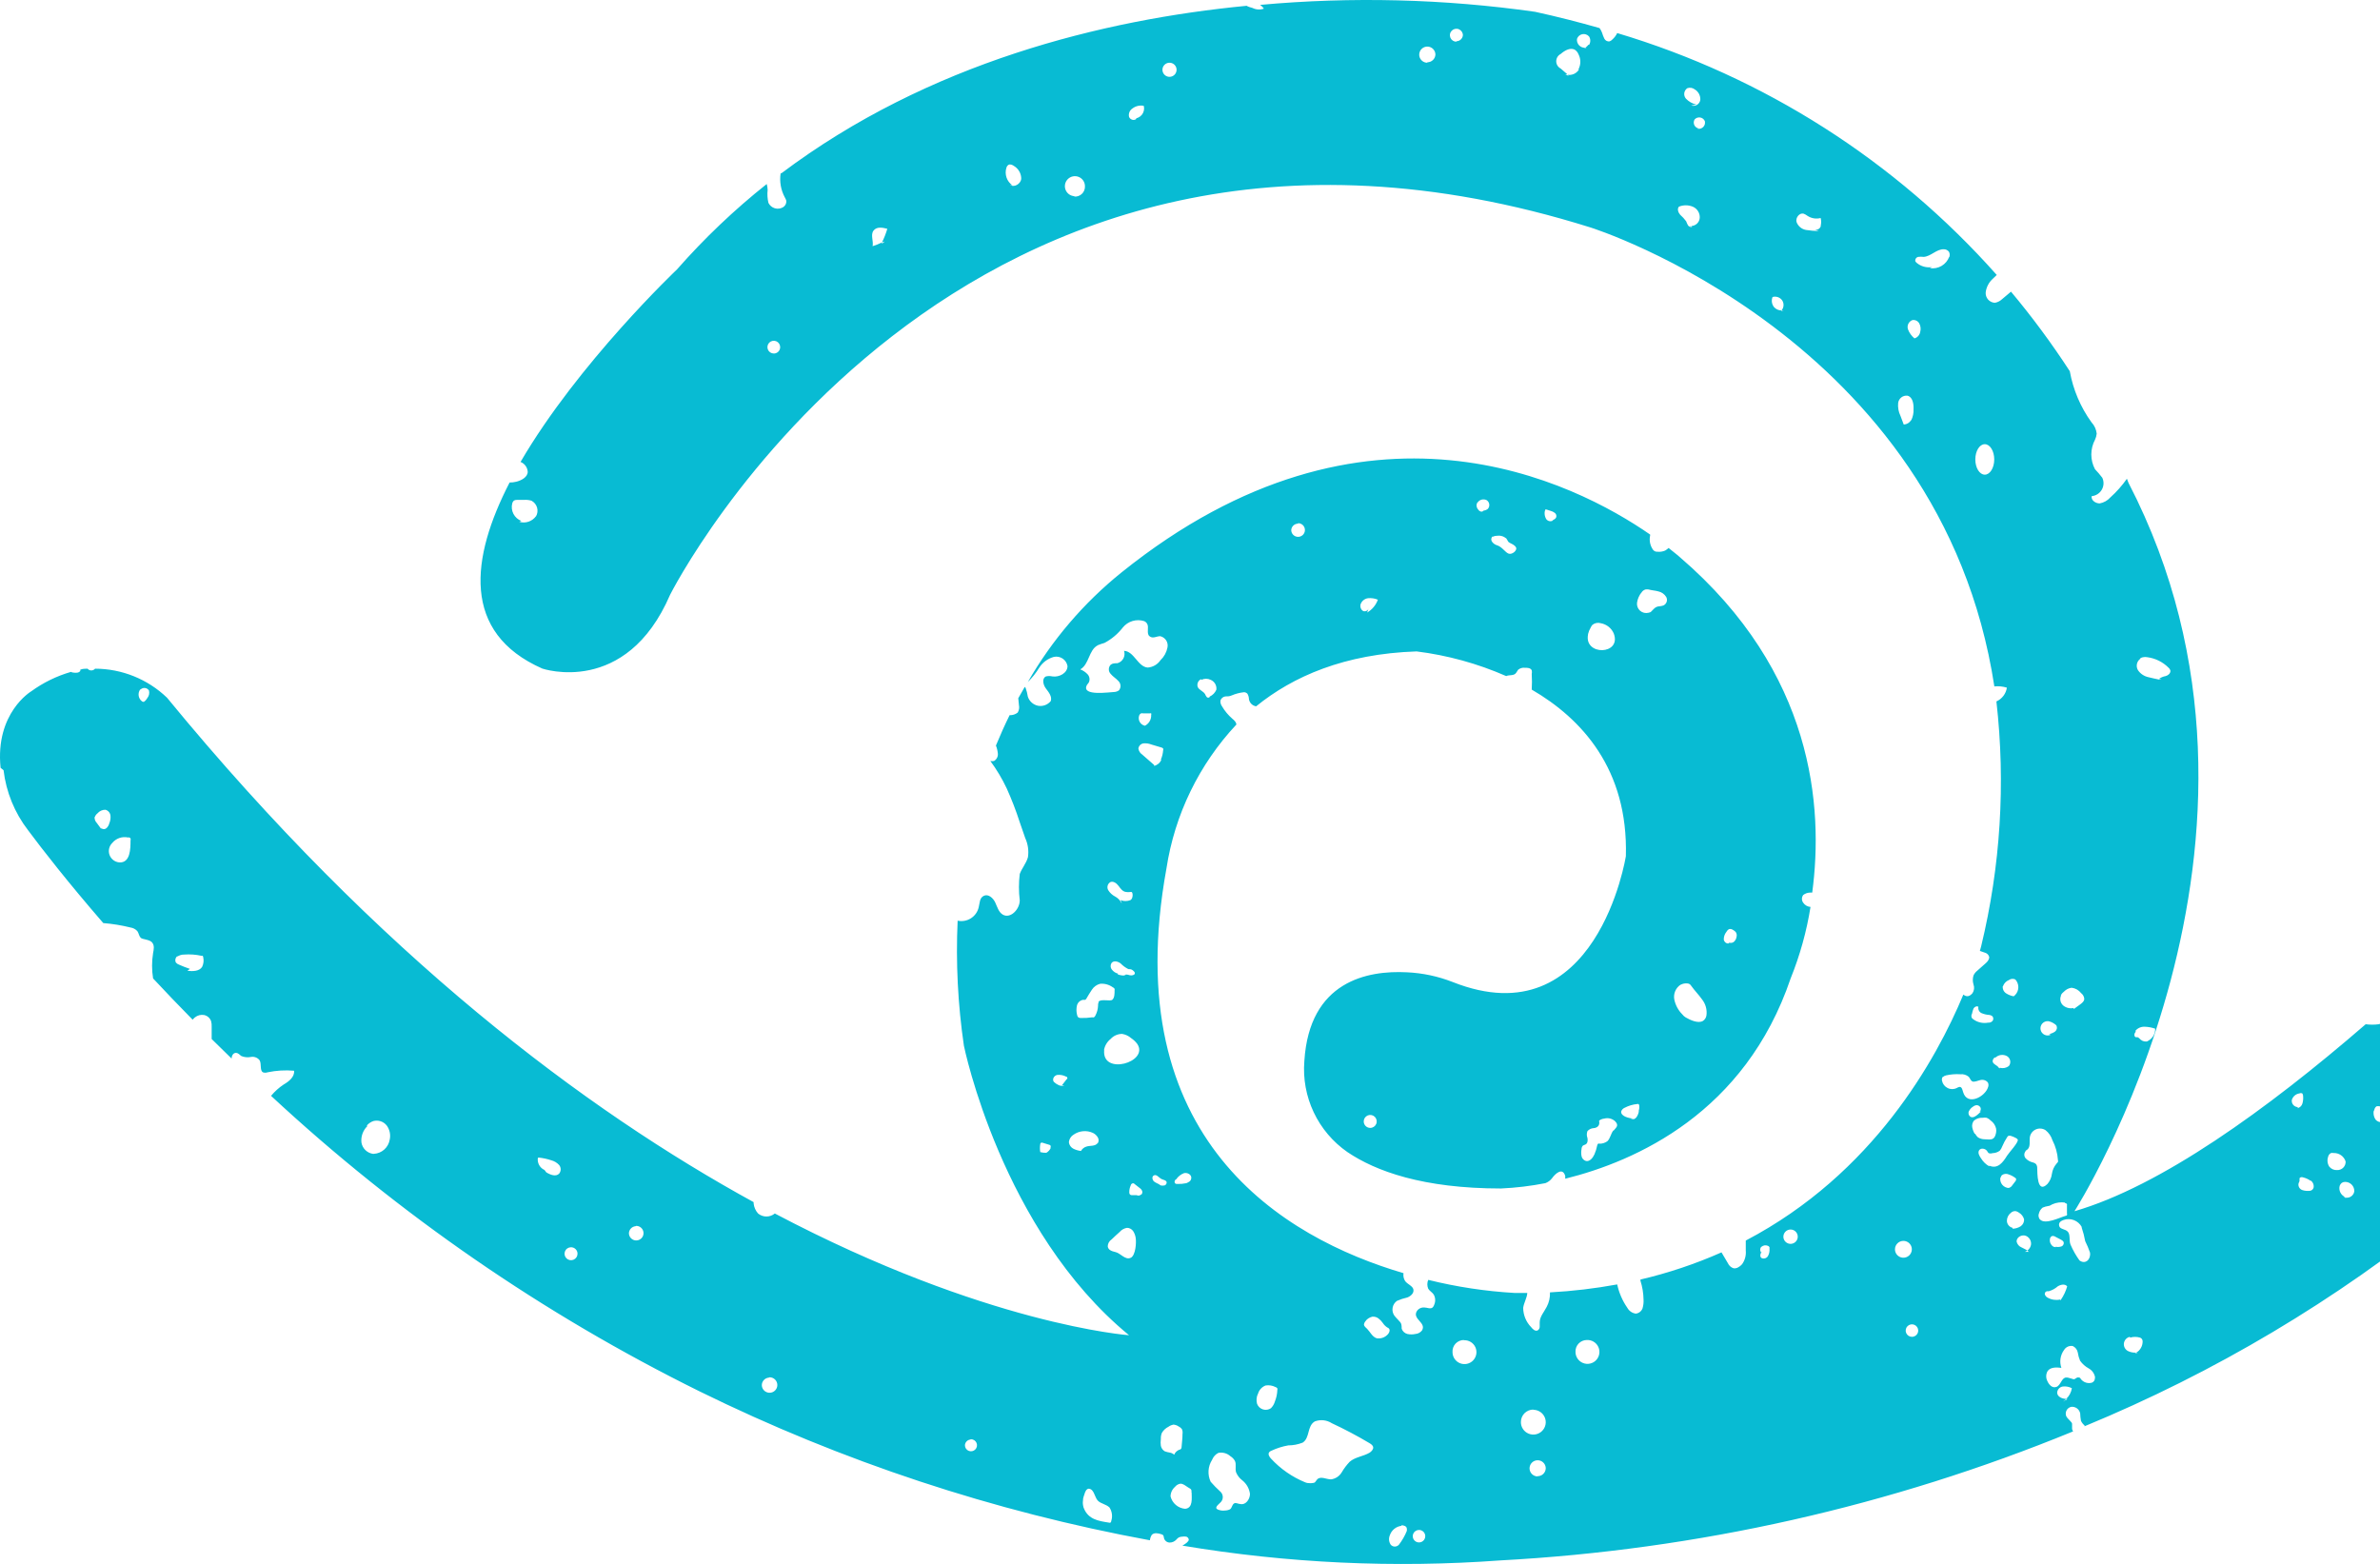 <svg width="598" height="393" viewBox="0 0 598 393" fill="none" xmlns="http://www.w3.org/2000/svg">
<path d="M0.892 193.536C1.542 199.026 3.669 204.237 7.049 208.617C10.657 213.473 17.043 221.67 25.949 231.953C28.258 232.136 30.547 232.509 32.794 233.067C33.456 233.162 34.064 233.485 34.512 233.981C34.884 234.495 34.913 235.18 35.342 235.637C35.772 236.094 37.547 236.037 38.206 236.809C38.865 237.58 38.636 238.579 38.464 239.493C38.123 241.603 38.123 243.753 38.464 245.863C41.585 249.205 44.907 252.689 48.401 256.231C48.58 256.01 48.781 255.809 49.002 255.631C49.322 255.379 49.691 255.198 50.086 255.099C50.481 255.001 50.893 254.987 51.294 255.06C51.693 255.146 52.064 255.332 52.37 255.603C52.676 255.873 52.907 256.217 53.04 256.602C53.16 257.049 53.208 257.512 53.184 257.973C53.184 258.944 53.184 260.058 53.184 261.087L58.195 265.999C58.195 265.285 58.596 264.571 59.255 264.571C59.913 264.571 60.2 265.085 60.658 265.371C61.411 265.678 62.237 265.757 63.035 265.599C63.436 265.521 63.852 265.555 64.235 265.696C64.619 265.837 64.957 266.08 65.211 266.399C65.784 267.37 65.211 268.97 66.07 269.455C66.441 269.584 66.845 269.584 67.216 269.455C69.408 268.995 71.657 268.86 73.888 269.056C74.06 270.569 72.628 271.74 71.282 272.512C70.089 273.304 69.018 274.266 68.104 275.368C100.203 305.19 136.474 330.205 175.781 349.63C211.59 367.237 249.665 379.828 288.927 387.047C288.97 386.569 289.127 386.109 289.385 385.705C289.93 385.076 290.932 385.247 291.734 385.505C291.91 385.546 292.076 385.624 292.22 385.733C292.421 385.933 292.392 386.276 292.478 386.561C292.573 386.861 292.759 387.124 293.011 387.313C293.262 387.503 293.567 387.609 293.881 387.618C294.193 387.62 294.501 387.557 294.787 387.434C295.072 387.311 295.33 387.131 295.542 386.904C295.723 386.683 295.935 386.491 296.172 386.333C296.443 386.21 296.735 386.142 297.032 386.133C297.373 386.075 297.721 386.075 298.063 386.133C298.229 386.182 298.377 386.278 298.489 386.41C298.601 386.542 298.672 386.704 298.693 386.876C298.693 387.333 298.005 387.875 297.089 388.389C323.477 392.813 350.302 394.06 376.987 392.103C426.441 389.441 475.091 378.481 520.891 359.684C520.759 359.496 520.671 359.282 520.633 359.056C520.633 358.627 520.633 358.199 520.633 357.77C520.633 357.342 519.545 356.599 519.172 355.885C519.074 355.65 519.029 355.397 519.039 355.143C519.05 354.888 519.116 354.64 519.234 354.414C519.351 354.188 519.517 353.99 519.719 353.835C519.921 353.679 520.155 353.57 520.404 353.515C520.917 353.454 521.434 353.588 521.853 353.889C522.272 354.191 522.562 354.638 522.666 355.143C522.689 355.775 522.756 356.405 522.867 357.028C523.078 357.483 523.391 357.884 523.783 358.199L523.754 358.399C556.454 344.91 586.999 326.723 614.421 304.416C632.801 290.397 650.187 275.127 666.455 258.716C666.44 258.171 666.528 257.629 666.713 257.116C667.112 256.034 667.831 255.098 668.775 254.432C669.109 254.136 669.509 253.922 669.942 253.808C670.375 253.694 670.828 253.682 671.266 253.775C681.19 243.54 690.549 232.775 699.302 221.528C698.557 221.528 697.756 221.528 697.011 221.356C696.266 221.185 695.236 220.871 695.436 220.128C696.437 219.806 697.478 219.624 698.529 219.585C698.316 219.121 698.207 218.616 698.209 218.105C698.212 217.594 698.326 217.09 698.545 216.627C698.763 216.165 699.079 215.756 699.472 215.428C699.865 215.1 700.325 214.862 700.82 214.73C701.994 214.501 703.369 214.73 704.256 214.044C704.546 213.693 704.758 213.286 704.882 212.848C705.005 212.411 705.036 211.952 704.972 211.502V202.105C707.205 202.676 709.567 202.443 711.645 201.448C712.59 201.048 713.392 200.734 714.136 200.477C715.985 197.373 716.974 193.834 717 190.223C713.345 190.052 709.721 189.458 706.204 188.452C705.773 188.389 705.368 188.211 705.03 187.938C704.256 187.167 705.03 185.739 705.946 185.368C706.993 185.063 708.106 185.063 709.153 185.368C711.526 185.839 713.969 185.839 716.341 185.368C716.341 184.996 716.17 184.625 716.026 184.254C714.484 179.412 711.306 175.253 707.034 172.486C707.034 172.486 685.241 161.232 673.213 178.199C650.322 204.359 625.909 229.156 600.102 252.461C601.505 254.26 600.388 256.745 597.668 257.374C596.584 257.517 595.487 257.517 594.403 257.374C569.517 278.91 542.856 298.075 521.234 304.359C521.234 304.359 581.115 210.845 534.808 121.331C534.692 120.981 534.558 120.638 534.408 120.302C533.207 122.016 531.814 123.588 530.255 124.987C529.552 125.776 528.604 126.309 527.563 126.5C526.532 126.5 525.358 125.701 525.559 124.672C526.081 124.626 526.585 124.454 527.027 124.171C527.469 123.889 527.837 123.505 528.098 123.05C528.359 122.596 528.507 122.086 528.529 121.563C528.55 121.04 528.445 120.519 528.222 120.045C527.65 119.299 527.039 118.584 526.389 117.903C525.782 116.764 525.465 115.494 525.465 114.204C525.465 112.915 525.782 111.644 526.389 110.505C526.618 110.019 526.764 109.498 526.819 108.963C526.703 107.893 526.24 106.891 525.501 106.107C522.749 102.292 520.889 97.909 520.06 93.282C515.543 86.327 510.608 79.65 505.283 73.289L503.078 75.145C502.571 75.629 501.935 75.957 501.245 76.088C500.918 76.073 500.597 75.993 500.301 75.852C500.005 75.711 499.741 75.512 499.524 75.267C499.308 75.021 499.143 74.735 499.04 74.424C498.937 74.114 498.898 73.786 498.926 73.46C499.094 72.138 499.735 70.921 500.73 70.032L501.704 69.09C476.209 40.37 443.182 19.32 406.341 8.309C406.051 8.917 405.642 9.461 405.138 9.909C404.943 10.127 404.697 10.294 404.422 10.394C404.158 10.434 403.888 10.389 403.651 10.266C403.415 10.143 403.223 9.947 403.105 9.709C402.872 9.231 402.68 8.734 402.532 8.223C402.38 7.805 402.167 7.41 401.902 7.052C396.69 5.567 391.335 4.196 385.722 2.968C362.833 -0.28 339.644 -0.864 316.62 1.226C316.987 1.482 317.307 1.801 317.565 2.168C317.101 2.336 316.608 2.408 316.115 2.379C315.622 2.349 315.141 2.219 314.701 1.997L313.928 1.768C313.684 1.699 313.452 1.594 313.24 1.454C277.1 4.939 233.313 15.735 196.314 43.555H196.142C195.826 45.635 196.198 47.76 197.201 49.61C197.366 49.877 197.492 50.165 197.574 50.467C197.6 50.792 197.534 51.118 197.382 51.406C197.23 51.694 196.998 51.934 196.715 52.095C196.405 52.272 196.063 52.384 195.708 52.423C195.354 52.463 194.995 52.429 194.654 52.325C194.313 52.22 193.997 52.047 193.726 51.816C193.455 51.585 193.234 51.301 193.078 50.981C192.823 49.916 192.755 48.814 192.877 47.725C192.859 47.223 192.782 46.724 192.648 46.24C184.509 52.705 176.966 59.884 170.11 67.69C170.11 67.69 145.282 91.226 130.791 116.075C131.294 116.273 131.73 116.609 132.049 117.044C132.368 117.478 132.557 117.994 132.595 118.532C132.595 119.903 130.992 120.731 129.732 121.045C129.179 121.184 128.611 121.251 128.042 121.245C118.277 140.182 115.871 159.004 136.261 168.002C136.261 168.002 157.281 175.171 168.363 149.465C168.363 149.465 239.957 7.024 399.697 57.179C399.697 57.179 487.7 84.771 501.102 172.486C502.163 172.376 503.235 172.483 504.252 172.8C504.137 173.55 503.836 174.259 503.376 174.863C502.916 175.466 502.311 175.945 501.618 176.256C503.958 196.84 502.659 217.673 497.78 237.808L497.465 238.951C497.923 239.151 498.41 239.236 498.868 239.436C499.103 239.518 499.313 239.658 499.478 239.842C499.644 240.027 499.759 240.251 499.813 240.493C499.813 241.15 499.355 241.693 498.84 242.121L496.807 243.921C496.399 244.239 496.075 244.65 495.861 245.12C495.634 245.855 495.634 246.642 495.861 247.377C495.994 247.738 496.04 248.125 495.995 248.507C495.95 248.889 495.816 249.255 495.604 249.576C494.745 250.576 494 250.461 493.313 249.919C486.526 266.199 470.689 294.933 438.644 311.728C438.644 312.556 438.644 313.499 438.644 314.241C438.762 315.47 438.426 316.699 437.699 317.697C437.409 318.027 437.059 318.298 436.668 318.497C436.335 318.676 435.954 318.746 435.58 318.697C435.263 318.596 434.972 318.429 434.725 318.208C434.479 317.986 434.282 317.715 434.148 317.412C433.604 316.526 433.06 315.612 432.544 314.698C425.986 317.604 419.169 319.889 412.183 321.525V321.839C412.669 323.364 412.929 324.952 412.956 326.552C413.001 327.304 412.914 328.058 412.698 328.78C412.564 329.132 412.336 329.441 412.038 329.673C411.74 329.904 411.384 330.05 411.009 330.093C410.566 330.032 410.144 329.869 409.776 329.616C409.408 329.363 409.104 329.028 408.889 328.637C407.66 326.862 406.794 324.862 406.341 322.753C400.757 323.78 395.114 324.447 389.445 324.752C389.505 326.023 389.218 327.287 388.614 328.408C387.956 329.694 386.867 330.865 386.867 332.293C386.867 332.664 386.867 333.035 386.867 333.407C386.866 333.593 386.814 333.776 386.719 333.937C386.623 334.097 386.487 334.23 386.323 334.321C385.722 334.578 385.12 334.007 384.719 333.492C383.447 332.193 382.729 330.453 382.715 328.637C382.887 327.352 383.689 326.123 383.746 324.895C382.686 324.895 381.627 324.895 380.538 324.895C373.226 324.472 365.969 323.372 358.86 321.61C358.71 321.963 358.633 322.342 358.633 322.724C358.633 323.107 358.71 323.486 358.86 323.838C359.203 324.41 359.862 324.724 360.234 325.295C360.449 325.675 360.574 326.099 360.599 326.535C360.623 326.971 360.548 327.406 360.378 327.809C360.309 328.092 360.16 328.35 359.948 328.551C359.404 329.008 358.602 328.551 357.886 328.551C357.518 328.517 357.147 328.585 356.814 328.746C356.481 328.907 356.198 329.156 355.996 329.465C354.793 331.464 358.43 332.321 357.313 334.292C357.114 334.556 356.859 334.774 356.568 334.932C356.277 335.09 355.955 335.183 355.624 335.206C354.963 335.349 354.28 335.349 353.619 335.206C353.291 335.122 352.988 334.957 352.738 334.728C352.488 334.499 352.299 334.212 352.187 333.892C352.187 333.464 352.187 332.978 352.015 332.55C351.844 332.121 350.87 331.293 350.355 330.608C349.95 330.03 349.789 329.317 349.907 328.622C350.025 327.928 350.412 327.307 350.985 326.894C351.821 326.52 352.694 326.232 353.591 326.038C354.45 325.723 355.309 324.952 355.137 324.038C354.965 323.124 353.648 322.724 353.046 321.896C352.678 321.309 352.535 320.609 352.646 319.925C322.605 311.071 280.651 286.479 293.08 218.243C295.151 204.689 301.28 192.075 310.663 182.054C310.63 181.832 310.552 181.618 310.434 181.426C310.212 181.109 309.942 180.83 309.632 180.598C308.597 179.7 307.717 178.638 307.026 177.456C306.722 177.035 306.589 176.514 306.654 175.999C306.747 175.741 306.908 175.512 307.119 175.336C307.33 175.161 307.585 175.044 307.857 174.999C308.401 174.999 308.945 174.999 309.489 174.742C310.465 174.327 311.498 174.057 312.553 173.943C312.721 173.942 312.887 173.977 313.04 174.046C313.194 174.115 313.33 174.216 313.441 174.343C313.674 174.753 313.802 175.214 313.813 175.685C313.882 176.138 314.094 176.557 314.418 176.881C314.743 177.205 315.163 177.416 315.617 177.484C324.867 169.973 337.811 164.289 355.939 163.689C363.703 164.656 371.286 166.744 378.448 169.887C379.221 169.516 380.338 169.887 380.911 169.116C381.483 168.344 381.226 168.573 381.426 168.316C381.66 168.115 381.935 167.965 382.231 167.877C382.527 167.788 382.838 167.763 383.144 167.802C383.774 167.802 384.548 167.802 384.863 168.43C384.934 168.74 384.934 169.062 384.863 169.373C384.941 170.676 384.941 171.983 384.863 173.286C397.406 180.569 409.119 193.279 408.517 215.13C408.517 215.13 401.272 261.172 364.96 246.748C361.3 245.32 357.43 244.5 353.505 244.32C343.596 243.806 328.991 246.52 327.731 266.628C327.375 271.045 328.184 275.478 330.078 279.487C331.972 283.495 334.885 286.94 338.527 289.478C345.658 294.305 357.543 298.646 377.131 298.646C380.882 298.478 384.615 298.029 388.299 297.304C388.956 297.056 389.532 296.631 389.96 296.076C390.762 294.933 392.623 293.219 393.282 295.504C393.298 295.733 393.298 295.962 393.282 296.19C411.037 291.791 438.472 279.624 449.927 245.834C452.258 240.061 453.93 234.044 454.91 227.897C454.544 227.872 454.188 227.764 453.871 227.581C453.553 227.397 453.282 227.144 453.077 226.84C452.868 226.56 452.755 226.219 452.755 225.869C452.755 225.519 452.868 225.179 453.077 224.898C453.546 224.534 454.116 224.325 454.709 224.298H455.34C458.203 202.791 455.74 168.916 422.12 140.039C422.12 140.039 421.146 139.154 419.256 137.697C418.986 137.948 418.688 138.168 418.369 138.354C417.763 138.608 417.103 138.706 416.45 138.64C416.228 138.658 416.005 138.618 415.804 138.522C415.602 138.427 415.43 138.28 415.304 138.097C414.951 137.58 414.708 136.997 414.589 136.383C414.471 135.769 414.481 135.137 414.617 134.527C414.605 134.46 414.605 134.393 414.617 134.327C395.831 121.302 343.396 94.339 281.796 143.838C272.307 151.482 264.325 160.819 258.256 171.372C259.36 170.298 260.322 169.089 261.12 167.773C261.97 166.442 263.287 165.474 264.814 165.06C265.191 164.981 265.58 164.979 265.957 165.054C266.335 165.129 266.693 165.279 267.011 165.495C267.329 165.71 267.6 165.988 267.808 166.311C268.017 166.634 268.157 166.995 268.222 167.373C268.222 169.116 266.16 170.23 264.414 169.972C263.887 169.844 263.337 169.844 262.81 169.972C261.75 170.458 262.065 172.058 262.81 173.029C263.554 174 264.385 175.057 264.013 176.171C263.632 176.635 263.134 176.988 262.57 177.194C262.005 177.4 261.396 177.451 260.805 177.342C260.216 177.219 259.67 176.943 259.222 176.542C258.774 176.141 258.441 175.628 258.256 175.057C258.14 174.297 257.948 173.551 257.684 172.829L257.483 172.6C256.939 173.543 256.395 174.542 255.851 175.456L256.023 177.199C256.16 177.835 256.047 178.499 255.708 179.055C255.132 179.513 254.41 179.746 253.674 179.712C252.472 182.15 251.326 184.692 250.238 187.338C250.498 187.997 250.662 188.69 250.725 189.395C250.752 189.76 250.675 190.126 250.502 190.449C250.33 190.773 250.07 191.041 249.751 191.223C249.448 191.28 249.138 191.28 248.835 191.223C250.432 193.387 251.813 195.702 252.959 198.135C254.193 200.872 255.273 203.676 256.195 206.532L257.598 210.588C258.285 212.088 258.524 213.755 258.285 215.387C257.884 216.901 256.71 218.243 256.223 219.614C255.951 221.814 255.951 224.04 256.223 226.24C256.223 228.468 253.904 230.925 251.985 229.839C250.925 229.24 250.582 227.897 250.066 226.783C249.551 225.669 248.319 224.555 247.202 225.098C246.086 225.641 246.2 226.869 245.914 227.954C245.66 229.104 244.96 230.107 243.968 230.743C242.975 231.38 241.77 231.6 240.616 231.353C240.138 241.852 240.665 252.373 242.191 262.772C242.191 262.772 251.613 309.186 283.687 335.52C283.687 335.52 247.804 332.95 194.681 304.93C194.09 305.42 193.345 305.688 192.576 305.688C191.808 305.688 191.063 305.42 190.472 304.93C189.839 304.222 189.448 303.332 189.355 302.388C189.369 302.284 189.369 302.178 189.355 302.074C147.344 279.052 95.338 240.35 41.958 175.314C37.102 170.651 30.627 168.042 23.887 168.03C23.772 168.168 23.627 168.279 23.464 168.355C23.301 168.432 23.123 168.471 22.942 168.471C22.762 168.471 22.584 168.432 22.421 168.355C22.258 168.279 22.113 168.168 21.997 168.03C21.396 168.03 20.766 168.03 20.165 168.287C20.192 168.39 20.192 168.499 20.165 168.601C19.792 169.144 18.99 169.087 18.36 169.001C18.177 168.987 18 168.929 17.845 168.83C14.254 169.865 10.871 171.518 7.85 173.714C7.85 173.714 -1.256 179.112 0.147 192.937L0.892 193.536ZM696.639 193.165C697.092 193.165 697.535 193.299 697.912 193.55C698.288 193.801 698.582 194.158 698.755 194.576C698.929 194.993 698.974 195.453 698.886 195.896C698.797 196.339 698.579 196.746 698.259 197.066C697.938 197.385 697.53 197.603 697.086 197.691C696.641 197.779 696.181 197.734 695.762 197.561C695.343 197.388 694.986 197.095 694.734 196.72C694.482 196.344 694.348 195.902 694.348 195.45C694.344 195.148 694.4 194.848 694.514 194.567C694.627 194.286 694.795 194.031 695.009 193.816C695.222 193.601 695.476 193.43 695.755 193.313C696.035 193.197 696.336 193.137 696.639 193.137V193.165ZM671.209 198.878C671.495 198.535 671.839 198.249 672.096 197.907C672.388 197.411 672.723 196.943 673.099 196.507C673.288 196.289 673.552 196.151 673.838 196.119C674.125 196.088 674.413 196.165 674.645 196.336C674.782 196.559 674.854 196.816 674.854 197.078C674.854 197.34 674.782 197.597 674.645 197.821C674.317 198.992 673.73 200.076 672.927 200.991C672.737 201.13 672.514 201.219 672.28 201.25C672.046 201.28 671.809 201.251 671.589 201.166C671.369 201.081 671.174 200.941 671.023 200.761C670.871 200.581 670.768 200.365 670.722 200.134C670.684 199.915 670.697 199.69 670.762 199.476C670.827 199.263 670.94 199.068 671.094 198.906L671.209 198.878ZM663.792 206.789C664.29 206.789 664.777 206.937 665.192 207.213C665.606 207.489 665.929 207.882 666.12 208.341C666.311 208.8 666.361 209.306 666.263 209.793C666.166 210.281 665.926 210.729 665.574 211.08C665.221 211.432 664.772 211.671 664.283 211.768C663.794 211.865 663.288 211.815 662.827 211.625C662.367 211.435 661.973 211.113 661.696 210.699C661.419 210.286 661.272 209.8 661.272 209.303C661.26 208.967 661.317 208.632 661.438 208.319C661.56 208.006 661.745 207.72 661.98 207.48C662.216 207.24 662.498 207.049 662.809 206.921C663.12 206.792 663.455 206.728 663.792 206.732V206.789ZM659.954 250.661C660.031 250.511 660.145 250.382 660.285 250.287C660.425 250.192 660.587 250.134 660.756 250.119C661.009 250.141 661.249 250.241 661.443 250.404C661.825 250.687 662.13 251.06 662.331 251.49C662.485 251.748 662.555 252.047 662.532 252.347C662.514 252.492 662.447 252.627 662.344 252.73C662.24 252.834 662.104 252.9 661.959 252.918H662.245C661.92 253.109 661.539 253.185 661.165 253.135C660.791 253.085 660.444 252.911 660.18 252.641C659.916 252.372 659.751 252.022 659.71 251.647C659.669 251.273 659.755 250.896 659.954 250.576V250.661ZM650.16 207.818C650.404 207.766 650.658 207.788 650.889 207.881C651.121 207.974 651.32 208.133 651.46 208.338C651.601 208.543 651.678 208.786 651.68 209.034C651.683 209.283 651.611 209.527 651.475 209.735C651.338 209.943 651.143 210.106 650.914 210.204C650.684 210.301 650.431 210.328 650.186 210.282C649.941 210.236 649.715 210.118 649.537 209.944C649.359 209.77 649.237 209.547 649.187 209.303C649.119 208.977 649.183 208.638 649.366 208.36C649.548 208.081 649.834 207.886 650.16 207.818ZM642.858 245.234C643.07 245.628 643.132 246.085 643.029 246.52C643.039 246.622 643.023 246.725 642.983 246.82C642.943 246.914 642.88 246.998 642.8 247.062H640.939C640.678 246.99 640.434 246.867 640.221 246.699C640.008 246.531 639.831 246.323 639.701 246.086C639.57 245.849 639.488 245.589 639.46 245.32C639.431 245.051 639.457 244.779 639.536 244.52C639.575 244.4 639.644 244.292 639.736 244.206C639.903 244.15 640.084 244.15 640.252 244.206C640.971 244.275 641.67 244.478 642.313 244.806C642.51 244.917 642.685 245.062 642.829 245.234H642.858ZM641.311 228.354C641.326 228.449 641.326 228.545 641.311 228.64C641.082 229.697 640.968 232.096 639.335 231.753C637.703 231.41 638.104 229.268 639.163 228.525C639.448 228.34 639.769 228.219 640.106 228.169C640.442 228.12 640.785 228.144 641.111 228.24C641.166 228.218 641.227 228.218 641.283 228.24L641.311 228.354ZM638.304 222.099C638.624 221.603 639.112 221.238 639.679 221.071C639.94 221.032 640.207 221.071 640.447 221.183C640.686 221.295 640.887 221.474 641.025 221.699C641.214 222.219 641.258 222.781 641.152 223.324C641.046 223.868 640.794 224.372 640.423 224.784C639.307 225.698 638.677 223.984 638.276 223.184C638.136 222.995 638.074 222.76 638.104 222.527C638.126 222.368 638.196 222.218 638.304 222.099ZM626.849 239.236C627.015 239.09 627.229 239.009 627.451 239.008H627.88C628.235 239.169 628.529 239.439 628.719 239.778C628.91 240.117 628.987 240.507 628.94 240.893C628.94 241.464 627.852 242.978 627.193 243.064C626.534 243.149 626.162 241.493 626.162 240.893C626.152 240.584 626.208 240.276 626.326 239.991C626.445 239.705 626.623 239.448 626.849 239.236ZM621.122 235.866C621.265 235.695 621.437 235.523 621.637 235.552C621.793 235.571 621.941 235.63 622.067 235.723L623.613 236.78C623.987 236.976 624.288 237.286 624.472 237.665C624.539 237.944 624.532 238.236 624.451 238.511C624.371 238.787 624.22 239.036 624.014 239.236C623.098 240.293 622.439 239.751 621.523 239.065C621.031 238.709 620.696 238.177 620.59 237.581C620.483 236.984 620.612 236.37 620.95 235.866H621.122ZM613.504 256.06C613.731 255.84 614.012 255.684 614.319 255.608C614.626 255.533 614.948 255.541 615.251 255.631C615.677 255.687 616.098 255.773 616.511 255.888C616.785 255.953 617.039 256.081 617.256 256.26C617.376 256.421 617.455 256.61 617.485 256.809C617.515 257.009 617.495 257.212 617.428 257.402C617.263 257.768 617.04 258.106 616.769 258.402C616.024 259.259 615.509 259.087 614.507 259.144C614.305 259.14 614.11 259.078 613.942 258.967C613.775 258.856 613.643 258.699 613.561 258.516C613.391 258.159 613.303 257.769 613.304 257.374C613.217 256.922 613.299 256.455 613.533 256.06H613.504ZM596.551 279.081C596.555 278.868 596.609 278.659 596.709 278.471C596.808 278.282 596.95 278.12 597.124 277.996C597.378 277.938 597.642 277.938 597.897 277.996H599.987C600.064 277.962 600.147 277.944 600.231 277.944C600.315 277.944 600.397 277.962 600.474 277.996C600.58 278.135 600.631 278.307 600.617 278.481C600.617 279.052 600.617 279.624 600.617 280.195C600.649 280.584 600.59 280.975 600.446 281.337C599.987 282.194 598.727 282.109 597.782 281.909C597.389 281.797 597.046 281.555 596.809 281.223C596.414 280.562 596.281 279.778 596.436 279.024L596.551 279.081ZM537.844 165.345C538.374 165.11 538.963 165.04 539.534 165.145C541.566 165.411 543.451 166.346 544.889 167.802C545.121 168.003 545.281 168.273 545.347 168.573C545.347 169.23 544.774 169.715 544.144 169.887C543.547 169.99 542.979 170.224 542.483 170.572L543.142 170.744H542.397C541.538 170.544 540.679 170.401 539.849 170.172C538.763 169.952 537.807 169.316 537.185 168.402C536.909 167.939 536.814 167.391 536.92 166.863C537.026 166.336 537.325 165.866 537.758 165.545L537.844 165.345ZM536.584 258.973C536.874 258.642 537.237 258.382 537.644 258.213C538.051 258.045 538.492 257.973 538.932 258.002C539.811 258.033 540.68 258.197 541.51 258.487C541.531 259.144 541.357 259.792 541.011 260.351C540.664 260.91 540.161 261.355 539.562 261.629H539.734C539.418 261.728 539.081 261.746 538.756 261.681C538.43 261.616 538.127 261.471 537.873 261.258C537.615 261.03 537.386 260.715 537.071 260.63H536.613C536.126 260.401 536.24 259.659 536.613 259.259L536.584 258.973ZM134.657 129.728C134.192 130.365 133.54 130.842 132.79 131.093C132.041 131.344 131.232 131.356 130.476 131.128L130.992 130.899C130.137 130.571 129.433 129.943 129.011 129.132C128.589 128.322 128.479 127.386 128.701 126.5C128.762 126.222 128.913 125.972 129.13 125.786C129.367 125.659 129.635 125.6 129.903 125.615H131.65C132.287 125.565 132.928 125.633 133.54 125.815C133.881 125.996 134.181 126.245 134.423 126.545C134.665 126.846 134.843 127.192 134.948 127.562C135.052 127.933 135.08 128.321 135.03 128.703C134.98 129.085 134.853 129.453 134.657 129.785V129.728ZM194.424 88.827C194.106 88.827 193.796 88.733 193.533 88.557C193.269 88.381 193.063 88.132 192.942 87.839C192.821 87.547 192.789 87.225 192.851 86.915C192.913 86.605 193.065 86.32 193.29 86.096C193.514 85.872 193.8 85.72 194.111 85.658C194.422 85.597 194.744 85.628 195.037 85.749C195.33 85.87 195.581 86.076 195.757 86.338C195.933 86.602 196.027 86.911 196.027 87.227C196.029 87.452 195.982 87.675 195.891 87.882C195.8 88.088 195.666 88.272 195.499 88.423C195.331 88.574 195.133 88.688 194.918 88.758C194.703 88.827 194.476 88.851 194.252 88.827H194.424ZM222.259 60.721L221.601 61.235V60.921C220.843 61.294 220.058 61.609 219.252 61.864C219.51 60.55 218.68 59.007 219.481 57.951C220.283 56.894 221.744 57.179 222.947 57.494C222.6 58.673 222.15 59.821 221.601 60.921L222.116 60.721H222.259ZM253.76 46.44L254.39 46.583C253.697 46.103 253.175 45.415 252.902 44.618C252.629 43.821 252.618 42.959 252.873 42.156C252.945 41.868 253.118 41.615 253.359 41.441C253.818 41.156 254.419 41.441 254.849 41.756C255.395 42.097 255.843 42.574 256.15 43.139C256.456 43.705 256.609 44.34 256.596 44.983C256.424 46.24 254.763 47.24 253.732 46.411L253.76 46.44ZM270.084 49.296C269.585 49.296 269.098 49.149 268.684 48.873C268.269 48.596 267.946 48.204 267.755 47.745C267.565 47.285 267.515 46.78 267.612 46.292C267.709 45.805 267.949 45.357 268.302 45.005C268.654 44.654 269.103 44.414 269.592 44.318C270.081 44.221 270.588 44.27 271.048 44.461C271.509 44.651 271.902 44.973 272.179 45.386C272.456 45.8 272.604 46.286 272.604 46.783C272.624 47.149 272.563 47.516 272.425 47.856C272.286 48.197 272.073 48.502 271.802 48.751C271.531 48.999 271.208 49.185 270.857 49.294C270.505 49.403 270.133 49.433 269.769 49.382L270.084 49.296ZM284.803 29.759H285.577C285.147 30.445 283.944 30.131 283.687 29.36C283.596 28.969 283.627 28.56 283.775 28.188C283.924 27.815 284.182 27.497 284.517 27.274C284.917 26.963 285.38 26.74 285.874 26.622C286.368 26.503 286.882 26.492 287.381 26.589C287.485 26.975 287.496 27.38 287.414 27.772C287.331 28.163 287.157 28.529 286.906 28.841C286.655 29.153 286.334 29.401 285.968 29.565C285.603 29.73 285.204 29.806 284.803 29.788V29.759ZM293.853 19.306C293.502 19.306 293.158 19.202 292.866 19.007C292.574 18.813 292.347 18.536 292.213 18.212C292.078 17.889 292.043 17.533 292.111 17.189C292.18 16.846 292.349 16.53 292.597 16.282C292.846 16.035 293.162 15.866 293.506 15.798C293.851 15.73 294.208 15.765 294.532 15.899C294.857 16.033 295.134 16.26 295.329 16.551C295.524 16.842 295.628 17.184 295.628 17.535C295.628 18.005 295.441 18.455 295.108 18.787C294.775 19.119 294.324 19.306 293.853 19.306ZM358.631 15.764C358.229 15.764 357.836 15.645 357.501 15.422C357.167 15.199 356.906 14.883 356.752 14.512C356.598 14.142 356.558 13.734 356.637 13.34C356.715 12.947 356.909 12.586 357.193 12.302C357.477 12.018 357.84 11.825 358.234 11.747C358.629 11.669 359.037 11.709 359.409 11.862C359.78 12.016 360.098 12.276 360.321 12.609C360.545 12.943 360.664 13.335 360.664 13.736C360.635 14.254 360.408 14.741 360.029 15.097C359.651 15.453 359.151 15.65 358.631 15.65V15.764ZM365.933 10.48C365.611 10.48 365.295 10.384 365.026 10.205C364.758 10.027 364.549 9.772 364.425 9.475C364.302 9.177 364.269 8.85 364.332 8.534C364.395 8.218 364.551 7.928 364.779 7.701C365.007 7.473 365.298 7.318 365.615 7.255C365.932 7.192 366.26 7.224 366.558 7.348C366.856 7.471 367.111 7.68 367.291 7.947C367.47 8.215 367.566 8.53 367.566 8.852C367.53 9.261 367.344 9.643 367.042 9.922C366.74 10.202 366.345 10.36 365.933 10.366V10.48ZM396.69 17.535C396.386 17.999 395.954 18.364 395.445 18.588C394.937 18.811 394.374 18.882 393.826 18.791L394.227 19.134L393.282 18.649C393.453 18.675 393.627 18.675 393.798 18.649L392.137 17.221C391.8 17.048 391.518 16.785 391.321 16.463C391.124 16.141 391.019 15.77 391.019 15.393C391.019 15.015 391.124 14.645 391.321 14.322C391.518 14 391.8 13.738 392.137 13.565C393.168 12.651 394.714 11.794 395.831 12.594C396.192 12.876 396.469 13.251 396.633 13.679C396.922 14.25 397.073 14.881 397.073 15.521C397.073 16.161 396.922 16.792 396.633 17.363L396.69 17.535ZM399.096 11.251C398.893 11.532 398.64 11.774 398.351 11.965H398.637L397.291 12.508C397.677 12.39 398.044 12.216 398.38 11.994C398.086 12.021 397.789 11.983 397.512 11.882C397.235 11.78 396.984 11.618 396.778 11.407C396.572 11.196 396.416 10.941 396.321 10.662C396.227 10.383 396.196 10.087 396.232 9.794C396.327 9.494 396.5 9.224 396.734 9.012C396.969 8.801 397.255 8.656 397.565 8.592C397.874 8.528 398.195 8.547 398.494 8.648C398.794 8.749 399.06 8.928 399.267 9.166C399.469 9.482 399.575 9.848 399.575 10.223C399.575 10.597 399.469 10.964 399.267 11.28L399.096 11.251ZM423.953 22.162C424.269 22.05 424.608 22.02 424.939 22.075C425.269 22.13 425.58 22.268 425.843 22.476C426.291 22.747 426.656 23.135 426.899 23.598C427.141 24.061 427.251 24.582 427.218 25.104C427.181 25.357 427.088 25.599 426.947 25.812C426.806 26.026 426.62 26.206 426.401 26.34C426.182 26.473 425.937 26.557 425.682 26.585C425.427 26.614 425.169 26.586 424.927 26.503L426.215 26.275C425.219 26.047 424.312 25.53 423.609 24.79C423.444 24.601 423.322 24.379 423.249 24.139C423.177 23.899 423.156 23.647 423.189 23.399C423.221 23.15 423.306 22.912 423.438 22.698C423.569 22.485 423.745 22.302 423.953 22.162ZM424.669 56.665L425.184 56.951C424.869 57.179 424.382 56.951 424.153 56.665C423.957 56.33 423.794 55.976 423.666 55.608C423.223 55.003 422.714 54.447 422.149 53.952C421.662 53.381 421.347 52.467 421.862 51.924C422.965 51.482 424.196 51.482 425.299 51.924C425.859 52.152 426.333 52.551 426.652 53.064C426.971 53.577 427.119 54.178 427.074 54.78C427.049 55.069 426.967 55.351 426.832 55.608C426.697 55.866 426.513 56.094 426.289 56.28C426.066 56.466 425.807 56.605 425.529 56.691C425.251 56.777 424.959 56.807 424.669 56.78V56.665ZM426.559 32.302H426.988C426.729 32.284 426.479 32.201 426.262 32.06C426.044 31.919 425.866 31.724 425.746 31.495C425.625 31.266 425.565 31.009 425.572 30.75C425.579 30.492 425.653 30.239 425.786 30.017C425.959 29.823 426.18 29.676 426.426 29.59C426.672 29.503 426.935 29.481 427.193 29.523C427.45 29.566 427.692 29.673 427.897 29.834C428.101 29.995 428.262 30.205 428.363 30.445C428.424 30.698 428.421 30.963 428.354 31.215C428.287 31.466 428.158 31.698 427.979 31.888C427.8 32.077 427.576 32.22 427.329 32.302C427.081 32.384 426.816 32.404 426.559 32.359V32.302ZM447.636 78.001C447.28 78.008 446.926 77.937 446.6 77.794C446.273 77.651 445.982 77.439 445.746 77.173C445.463 76.821 445.28 76.399 445.214 75.953C445.149 75.506 445.204 75.05 445.374 74.631C445.828 74.5 446.313 74.518 446.756 74.682C447.2 74.847 447.579 75.149 447.836 75.545C448.061 75.925 448.162 76.365 448.126 76.805C448.09 77.245 447.919 77.662 447.636 78.001C447.826 78.03 448.019 78.03 448.209 78.001L447.55 78.173L447.636 78.001ZM457.516 56.78C457.422 57.1 457.212 57.375 456.926 57.549C456.64 57.724 456.299 57.785 455.97 57.722L457.029 58.065C455.936 58.042 454.845 57.947 453.764 57.779C453.223 57.682 452.718 57.444 452.3 57.087C451.882 56.731 451.567 56.27 451.388 55.751C451.13 54.694 452.132 53.409 453.192 53.695C453.55 53.84 453.887 54.032 454.194 54.266C454.672 54.573 455.21 54.778 455.772 54.866C456.334 54.955 456.909 54.925 457.459 54.78C457.63 55.426 457.63 56.105 457.459 56.751L457.516 56.78ZM480.197 105.564C480.003 105.889 479.732 106.161 479.407 106.355C479.082 106.549 478.714 106.66 478.335 106.678H477.763C477.951 106.722 478.147 106.722 478.335 106.678L477.505 104.479C477.022 103.476 476.823 102.359 476.932 101.251C477.004 100.705 477.286 100.209 477.72 99.867C478.153 99.526 478.703 99.367 479.252 99.423C480.569 99.737 480.855 101.451 480.798 102.794C480.849 103.782 480.642 104.766 480.197 105.65V105.564ZM482.488 83.314C482.441 83.712 482.277 84.087 482.018 84.391C481.758 84.696 481.413 84.918 481.027 85.028C480.29 84.424 479.726 83.635 479.395 82.743C479.246 82.288 479.28 81.793 479.488 81.362C479.696 80.931 480.063 80.597 480.512 80.429C480.859 80.373 481.216 80.428 481.53 80.588C481.844 80.747 482.099 81.001 482.259 81.315C482.583 81.939 482.664 82.662 482.488 83.343V83.314ZM489.762 64.52C489.409 65.486 488.73 66.299 487.842 66.82C486.954 67.341 485.911 67.538 484.893 67.376L485.409 67.119C484.735 67.222 484.047 67.181 483.391 66.999C482.734 66.817 482.124 66.498 481.6 66.062C481.444 65.939 481.317 65.783 481.228 65.605C481.193 65.372 481.247 65.133 481.379 64.938C481.512 64.742 481.713 64.603 481.944 64.549C482.419 64.491 482.9 64.491 483.376 64.549C485.18 64.406 486.554 62.606 488.359 62.635C488.627 62.623 488.895 62.679 489.135 62.799C489.376 62.919 489.582 63.099 489.733 63.32C489.832 63.545 489.884 63.789 489.884 64.034C489.884 64.28 489.832 64.523 489.733 64.749L489.762 64.52ZM498.697 119.274C497.379 119.274 496.32 117.56 496.32 115.447C496.32 113.333 497.379 111.619 498.697 111.619C500.014 111.619 501.074 113.333 501.074 115.447C501.074 117.56 500.014 119.274 498.697 119.274ZM494.716 279.224C494.939 278.75 495.298 278.352 495.747 278.081C496.006 277.864 496.326 277.734 496.663 277.71C496.869 277.713 497.069 277.773 497.241 277.884C497.413 277.995 497.551 278.153 497.637 278.338C497.706 278.531 497.716 278.741 497.665 278.939C497.614 279.137 497.504 279.316 497.351 279.452L497.809 279.252L497.064 279.938C496.52 280.452 495.747 280.995 495.088 280.623C494.873 280.469 494.716 280.247 494.643 279.993C494.571 279.739 494.586 279.468 494.687 279.224H494.716ZM496.177 284.936C495.871 284.425 495.658 283.864 495.546 283.28C495.492 282.984 495.503 282.681 495.577 282.39C495.651 282.099 495.787 281.828 495.976 281.594C496.58 281.082 497.361 280.826 498.152 280.88C498.494 280.823 498.842 280.823 499.183 280.88C499.571 281.048 499.922 281.29 500.214 281.594C500.878 282.071 501.346 282.771 501.532 283.565C501.601 283.924 501.601 284.292 501.532 284.651C501.159 286.536 500.329 286.393 498.668 286.279C498.07 286.28 497.484 286.112 496.978 285.793C496.676 285.532 496.433 285.211 496.262 284.851L496.177 284.936ZM499.813 293.077C498.981 292.6 498.282 291.922 497.78 291.106C497.322 290.477 496.864 289.649 497.293 289.021C497.723 288.392 498.84 288.592 499.269 289.221C499.38 289.418 499.514 289.6 499.67 289.763C499.984 289.879 500.33 289.879 500.644 289.763C501.307 289.757 501.95 289.537 502.477 289.135C502.737 288.82 502.941 288.463 503.078 288.078C503.42 287.273 503.832 286.498 504.31 285.765C504.386 285.601 504.518 285.47 504.682 285.393C504.682 285.393 504.968 285.393 505.14 285.393C505.638 285.539 506.119 285.74 506.572 285.993C506.73 286.076 506.867 286.193 506.973 286.336C507.288 286.993 504.768 289.621 504.281 290.42C503.307 292.02 501.961 293.876 499.813 292.905V293.077ZM502.677 295.933C502.723 295.699 502.832 295.481 502.992 295.304C503.231 295.125 503.513 295.012 503.81 294.977C504.107 294.942 504.408 294.986 504.682 295.104C505.291 295.303 505.862 295.603 506.371 295.99C506.46 296.044 506.53 296.124 506.572 296.218C506.572 296.418 506.572 296.647 506.371 296.847L505.627 297.818C505.521 298.001 505.376 298.16 505.203 298.283C505.03 298.406 504.833 298.491 504.625 298.532H504.854C504.522 298.533 504.194 298.462 503.892 298.324C503.59 298.186 503.323 297.984 503.107 297.732C502.89 297.48 502.734 297.181 502.65 296.86C502.565 296.538 502.555 296.202 502.62 295.876L502.677 295.933ZM509.436 314.327L509.808 314.556H508.777C509.009 314.488 509.224 314.371 509.407 314.213C508.949 313.927 508.433 313.727 507.975 313.47C507.65 313.347 507.361 313.143 507.135 312.879C506.91 312.614 506.756 312.297 506.686 311.956C506.686 310.842 508.09 310.1 509.121 310.585C509.507 310.773 509.829 311.072 510.043 311.444C510.258 311.815 510.355 312.243 510.323 312.67C510.288 312.974 510.191 313.267 510.038 313.533C509.886 313.798 509.681 314.029 509.436 314.213V314.327ZM514.304 324.467C514.456 324.453 514.61 324.453 514.762 324.467C515.6 324.234 516.374 323.814 517.025 323.239C517.769 322.782 518.857 322.553 519.402 323.239C519.068 324.419 518.545 325.537 517.855 326.552L517.626 326.752V326.552C516.574 326.779 515.474 326.616 514.533 326.095C514.232 325.951 513.99 325.709 513.846 325.409C513.806 325.336 513.781 325.256 513.772 325.173C513.763 325.09 513.771 325.007 513.795 324.927C513.819 324.847 513.859 324.773 513.912 324.709C513.965 324.645 514.03 324.591 514.104 324.552L514.304 324.467ZM516.824 313.299C515.879 313.727 514.905 312.499 515.049 311.471C515.049 311.099 515.278 310.671 515.65 310.585C515.933 310.553 516.218 310.624 516.452 310.785L517.826 311.499C518.093 311.615 518.321 311.803 518.485 312.042C518.529 312.164 518.546 312.293 518.536 312.422C518.526 312.551 518.489 312.676 518.426 312.79C518.364 312.903 518.278 313.002 518.175 313.08C518.072 313.158 517.953 313.213 517.826 313.242C517.321 313.383 516.786 313.383 516.28 313.242L516.824 313.442V313.299ZM519.516 351.544L518.313 352.201C518.628 351.997 518.925 351.768 519.201 351.515C518.141 351.515 516.939 351.001 516.881 349.973C516.898 349.585 517.05 349.216 517.312 348.929C517.574 348.642 517.928 348.455 518.313 348.402C519.093 348.316 519.881 348.465 520.576 348.83C520.416 349.875 519.9 350.834 519.115 351.544H519.516ZM591.539 299.389C591.498 299.638 591.407 299.877 591.271 300.091C591.136 300.304 590.959 300.488 590.75 300.632C590.542 300.776 590.307 300.877 590.058 300.928C589.81 300.98 589.554 300.981 589.306 300.931L589.563 301.074L588.819 300.817C588.981 300.833 589.144 300.833 589.306 300.817C588.757 300.599 588.308 300.188 588.044 299.661C587.78 299.134 587.719 298.529 587.874 297.961C587.977 297.665 588.166 297.406 588.418 297.218C588.674 297.056 588.974 296.977 589.277 296.99C589.585 296.993 589.89 297.059 590.172 297.182C590.454 297.306 590.709 297.485 590.92 297.709C591.131 297.933 591.295 298.197 591.401 298.486C591.508 298.775 591.555 299.082 591.539 299.389ZM585.01 290.506C585.132 290.171 585.378 289.895 585.697 289.735C585.896 289.693 586.1 289.693 586.299 289.735C586.971 289.702 587.636 289.892 588.19 290.274C588.744 290.656 589.156 291.209 589.363 291.848C589.379 292.135 589.335 292.422 589.233 292.691C589.131 292.96 588.974 293.205 588.772 293.409C588.569 293.614 588.326 293.774 588.058 293.879C587.79 293.984 587.503 294.032 587.215 294.019C586.838 294.043 586.461 293.975 586.117 293.821C585.773 293.666 585.471 293.431 585.239 293.134C585.001 292.753 584.857 292.322 584.817 291.876C584.777 291.429 584.843 290.979 585.01 290.563V290.506ZM580.6 296.647C580.855 296.83 581.059 297.076 581.189 297.362C581.32 297.648 581.373 297.962 581.344 298.275C581.324 298.428 581.272 298.575 581.192 298.707C581.112 298.839 581.005 298.952 580.879 299.041C580.752 299.13 580.609 299.191 580.457 299.221C580.306 299.252 580.149 299.25 579.998 299.217H580.371C579.736 299.304 579.09 299.245 578.481 299.046C578.177 298.94 577.917 298.737 577.741 298.468C577.565 298.2 577.483 297.881 577.507 297.561C577.507 297.247 577.793 296.961 577.793 296.618C577.765 296.439 577.765 296.255 577.793 296.076C577.965 295.704 578.481 295.761 578.853 295.904C579.461 296.065 580.034 296.336 580.542 296.704L580.6 296.647ZM577.736 274.768C577.85 274.706 577.978 274.673 578.108 274.673C578.238 274.673 578.367 274.706 578.481 274.768C578.619 274.959 578.689 275.19 578.681 275.425C578.74 276.049 578.682 276.679 578.509 277.282C578.427 277.586 578.259 277.86 578.026 278.073C577.792 278.285 577.503 278.427 577.192 278.481L577.421 278.196C577.193 278.198 576.968 278.151 576.76 278.058C576.553 277.966 576.367 277.829 576.218 277.658C576.068 277.487 575.957 277.285 575.893 277.068C575.829 276.85 575.813 276.621 575.846 276.396C575.968 275.981 576.205 275.608 576.529 275.321C576.853 275.033 577.251 274.841 577.679 274.768H577.736ZM535.209 336.12C536.022 335.878 536.888 335.878 537.701 336.12C537.84 336.168 537.967 336.246 538.073 336.349C538.255 336.542 538.357 336.797 538.359 337.063C538.366 337.64 538.218 338.209 537.931 338.711C537.644 339.213 537.229 339.63 536.727 339.919H537.185L536.384 340.119L536.727 339.89C536.091 339.931 535.453 339.823 534.866 339.576C534.48 339.428 534.153 339.16 533.933 338.811C533.713 338.463 533.612 338.053 533.644 337.642C533.676 337.231 533.84 336.842 534.112 336.532C534.384 336.221 534.748 336.007 535.152 335.92L535.209 336.12ZM526.36 346.26C526.38 346.544 526.294 346.826 526.12 347.052C525.946 347.278 525.696 347.433 525.415 347.488C524.846 347.607 524.254 347.531 523.734 347.271C523.214 347.012 522.798 346.585 522.552 346.06V346.346C522.552 346.088 522.093 346.088 521.864 346.174C521.635 346.26 521.435 346.488 521.177 346.574C520.919 346.66 519.86 346.117 519.172 346.146C517.998 346.146 517.826 348.059 516.738 348.488C515.65 348.916 514.819 347.945 514.419 347.031C514.23 346.659 514.131 346.248 514.131 345.831C514.131 345.415 514.23 345.004 514.419 344.632C515.077 343.518 516.652 343.546 517.941 343.718C517.681 342.966 517.607 342.163 517.727 341.377C517.847 340.591 518.156 339.846 518.628 339.205C518.852 338.844 519.178 338.558 519.567 338.385C519.955 338.212 520.386 338.159 520.805 338.234C521.129 338.386 521.412 338.613 521.632 338.896C521.851 339.179 521.999 339.51 522.065 339.862C522.169 340.568 522.361 341.259 522.638 341.918C523.206 342.722 523.95 343.386 524.814 343.861C525.243 344.095 525.612 344.427 525.89 344.828C526.168 345.23 526.349 345.691 526.418 346.174L526.36 346.26ZM523.038 308.443C523.421 309.561 523.718 310.707 523.926 311.871C524.389 312.796 524.79 313.75 525.129 314.727C525.415 316.384 524.041 317.84 522.494 316.726C521.596 315.48 520.837 314.139 520.232 312.728C519.831 311.699 520.232 310.328 519.602 309.557C518.972 308.786 517.626 308.957 517.397 308.072C517.168 307.186 517.855 306.787 518.485 306.558C519.335 306.26 520.264 306.275 521.104 306.6C521.944 306.924 522.64 307.538 523.067 308.329L523.038 308.443ZM517.798 250.062C518.012 249.706 518.294 249.395 518.628 249.148C519.131 248.626 519.798 248.293 520.518 248.205C520.985 248.258 521.435 248.404 521.844 248.635C522.252 248.866 522.61 249.176 522.895 249.547C523.121 249.717 523.309 249.931 523.447 250.177C523.585 250.423 523.67 250.695 523.697 250.976C523.697 251.604 523.124 252.061 522.609 252.432L521.034 253.575V253.289C520.576 253.391 520.1 253.387 519.644 253.278C519.187 253.169 518.762 252.958 518.399 252.661C518.046 252.352 517.805 251.935 517.712 251.476C517.619 251.017 517.679 250.54 517.884 250.119L517.798 250.062ZM518.829 302.302C518.929 302.303 519.027 302.327 519.116 302.372C519.205 302.416 519.283 302.48 519.344 302.559C519.371 302.682 519.371 302.808 519.344 302.931C519.344 303.588 519.344 304.273 519.344 304.93C519.4 305.067 519.4 305.221 519.344 305.358C519.246 305.459 519.113 305.52 518.972 305.53C517.454 305.958 513.903 307.786 512.586 306.444C512.438 306.319 512.337 306.148 512.299 305.958C512.166 305.628 512.166 305.26 512.299 304.93C512.434 304.341 512.768 303.817 513.244 303.445C513.703 303.251 514.184 303.117 514.676 303.045C515.02 303.045 515.335 302.759 515.679 302.616C516.684 302.169 517.798 302.02 518.886 302.188L518.829 302.302ZM514.619 256.602C515.166 256.696 515.684 256.911 516.137 257.231C516.364 257.345 516.56 257.511 516.71 257.716C516.828 257.966 516.859 258.249 516.797 258.518C516.734 258.788 516.583 259.029 516.366 259.202C515.916 259.526 515.396 259.741 514.848 259.83L515.306 260.001C515.058 260.127 514.785 260.194 514.506 260.196C514.228 260.199 513.953 260.138 513.703 260.017C513.453 259.896 513.234 259.719 513.063 259.5C512.893 259.28 512.775 259.025 512.72 258.753C512.665 258.481 512.674 258.2 512.746 257.932C512.818 257.664 512.951 257.416 513.135 257.208C513.319 257 513.548 256.837 513.806 256.732C514.063 256.627 514.342 256.582 514.619 256.602ZM508.892 289.221C508.892 289.221 509.235 288.992 509.407 288.849C510.266 288.135 509.837 286.736 510.037 285.65C510.119 285.24 510.301 284.855 510.567 284.53C510.832 284.206 511.173 283.951 511.56 283.787C511.946 283.624 512.367 283.558 512.786 283.593C513.204 283.629 513.607 283.767 513.96 283.994C514.77 284.632 515.368 285.498 515.679 286.479C516.482 288.042 516.96 289.753 517.082 291.506C517.126 291.665 517.126 291.832 517.082 291.991C516.973 292.147 516.849 292.29 516.71 292.42C516.096 293.143 515.7 294.024 515.564 294.962C515.451 295.9 515.062 296.785 514.447 297.504C511.784 300.16 511.927 294.648 511.87 293.534C511.891 293.178 511.79 292.825 511.583 292.534C511.338 292.3 511.029 292.141 510.696 292.077C510.04 291.911 509.445 291.564 508.977 291.077C508.752 290.826 508.627 290.5 508.627 290.163C508.627 289.826 508.752 289.501 508.977 289.249L508.892 289.221ZM508.577 306.358C508.601 306.709 508.531 307.061 508.375 307.377C508.219 307.693 507.983 307.962 507.689 308.158C507.086 308.531 506.394 308.738 505.684 308.757V308.529C505.292 308.437 504.94 308.219 504.681 307.91C504.423 307.601 504.273 307.217 504.252 306.815C504.247 306.418 504.334 306.025 504.509 305.668C504.683 305.311 504.938 305 505.255 304.759C505.41 304.61 505.594 304.495 505.796 304.421C505.999 304.347 506.214 304.316 506.429 304.33C506.731 304.388 507.015 304.515 507.259 304.701C507.9 305.072 508.373 305.676 508.577 306.387V306.358ZM503.279 247.805C503.399 247.455 503.595 247.136 503.852 246.87C504.11 246.604 504.422 246.396 504.768 246.263C504.98 246.108 505.227 246.009 505.487 245.974C505.747 245.939 506.012 245.97 506.257 246.063C506.453 246.191 506.611 246.368 506.715 246.577C507.083 247.185 507.211 247.908 507.074 248.606C506.936 249.303 506.543 249.924 505.971 250.347H505.741H505.913C505.251 250.22 504.619 249.968 504.052 249.605C503.757 249.413 503.523 249.143 503.376 248.825C503.229 248.506 503.175 248.153 503.221 247.805H503.279ZM501.389 265.742C501.768 265.391 502.248 265.167 502.761 265.101C503.274 265.034 503.795 265.129 504.252 265.371C504.464 265.491 504.648 265.656 504.79 265.854C504.932 266.051 505.029 266.277 505.076 266.516C505.122 266.755 505.116 267.001 505.058 267.237C505 267.473 504.891 267.694 504.739 267.884C504.42 268.124 504.05 268.287 503.658 268.361C503.266 268.436 502.862 268.419 502.477 268.313V268.484L502.19 268.284C501.847 267.656 500.759 267.456 500.673 266.713C500.671 266.514 500.72 266.318 500.815 266.143C500.91 265.968 501.048 265.821 501.217 265.714L501.389 265.742ZM495.461 254.86C495.547 254.372 495.681 253.894 495.861 253.432C496.091 253.003 496.721 252.689 497.093 253.003C497.029 253.314 497.07 253.637 497.21 253.921C497.35 254.205 497.581 254.435 497.866 254.574C498.458 254.826 499.086 254.981 499.728 255.031C500.067 255.045 500.391 255.176 500.644 255.403C500.769 255.567 500.837 255.768 500.837 255.974C500.837 256.18 500.769 256.381 500.644 256.545C500.505 256.699 500.331 256.819 500.137 256.893C499.943 256.968 499.734 256.995 499.527 256.974C498.864 257.098 498.181 257.081 497.525 256.923C496.868 256.766 496.252 256.472 495.718 256.06C495.558 255.96 495.437 255.809 495.375 255.631C495.32 255.396 495.32 255.152 495.375 254.917L495.461 254.86ZM488.158 270.655C488.377 270.437 488.656 270.288 488.96 270.227C490.133 269.961 491.339 269.864 492.54 269.941C492.917 269.9 493.299 269.935 493.662 270.043C494.026 270.151 494.365 270.33 494.659 270.569C495.002 270.941 495.117 271.512 495.575 271.74C496.033 271.969 496.892 271.569 497.58 271.398C498.043 271.282 498.534 271.343 498.954 271.569C499.196 271.687 499.396 271.877 499.527 272.112C499.657 272.452 499.657 272.828 499.527 273.169C498.811 275.596 494.315 277.996 493.255 274.425C493.084 273.883 492.969 273.169 492.425 273.111C492.15 273.15 491.886 273.248 491.652 273.397C491.298 273.58 490.905 273.675 490.506 273.675C490.108 273.675 489.715 273.58 489.361 273.397C489.004 273.225 488.692 272.973 488.448 272.661C488.205 272.349 488.037 271.985 487.958 271.598C487.913 271.424 487.905 271.242 487.934 271.065C487.964 270.888 488.03 270.719 488.129 270.569L488.158 270.655ZM481.972 334.349C481.972 334.766 481.806 335.166 481.511 335.46C481.216 335.755 480.815 335.92 480.397 335.92C480.086 335.92 479.781 335.828 479.522 335.655C479.263 335.483 479.061 335.238 478.942 334.95C478.823 334.663 478.792 334.348 478.852 334.043C478.913 333.738 479.063 333.458 479.284 333.238C479.504 333.019 479.784 332.869 480.09 332.809C480.396 332.748 480.712 332.779 481 332.898C481.288 333.017 481.534 333.218 481.707 333.477C481.88 333.735 481.972 334.039 481.972 334.349ZM478.249 311.814C478.669 311.814 479.078 311.938 479.427 312.17C479.775 312.402 480.047 312.732 480.207 313.118C480.368 313.505 480.41 313.929 480.328 314.339C480.246 314.749 480.044 315.126 479.748 315.422C479.452 315.717 479.074 315.919 478.663 316C478.252 316.082 477.826 316.04 477.438 315.88C477.051 315.72 476.72 315.449 476.487 315.101C476.255 314.754 476.13 314.345 476.13 313.927C476.13 313.367 476.354 312.829 476.751 312.433C477.148 312.036 477.687 311.814 478.249 311.814ZM449.898 308.957C450.255 308.957 450.604 309.063 450.901 309.261C451.197 309.458 451.429 309.739 451.565 310.068C451.702 310.397 451.737 310.759 451.668 311.108C451.598 311.457 451.426 311.777 451.174 312.029C450.922 312.281 450.6 312.452 450.25 312.522C449.9 312.591 449.538 312.555 449.208 312.419C448.878 312.283 448.596 312.052 448.398 311.756C448.2 311.461 448.094 311.113 448.094 310.757C448.094 310.279 448.284 309.822 448.623 309.484C448.961 309.147 449.42 308.957 449.898 308.957ZM442.596 313.299C442.807 313.111 443.067 312.988 443.346 312.942C443.625 312.897 443.911 312.931 444.171 313.042C444.267 313.066 444.355 313.112 444.43 313.176C444.505 313.241 444.563 313.322 444.6 313.413C444.628 313.526 444.628 313.643 444.6 313.756C444.664 314.376 444.545 315.002 444.257 315.555C444.115 315.832 443.875 316.046 443.585 316.157C443.294 316.267 442.972 316.267 442.682 316.155C442.583 316.106 442.497 316.033 442.432 315.943C442.368 315.854 442.325 315.75 442.309 315.641C442.296 315.517 442.296 315.393 442.309 315.27L442.567 314.498V314.784C442.376 314.578 442.27 314.308 442.27 314.027C442.27 313.746 442.376 313.476 442.567 313.27L442.596 313.299ZM398.723 336.72C399.323 336.691 399.918 336.843 400.431 337.155C400.944 337.466 401.352 337.924 401.601 338.469C401.851 339.014 401.931 339.621 401.832 340.212C401.733 340.802 401.458 341.35 401.044 341.784C400.63 342.218 400.095 342.518 399.508 342.646C398.921 342.773 398.309 342.723 397.751 342.501C397.193 342.279 396.715 341.895 396.378 341.399C396.041 340.903 395.86 340.318 395.859 339.719C395.84 339.332 395.9 338.945 396.035 338.582C396.17 338.219 396.378 337.887 396.646 337.606C396.914 337.326 397.236 337.103 397.593 336.95C397.95 336.798 398.335 336.719 398.723 336.72ZM386.352 370.995C385.95 370.995 385.557 370.876 385.222 370.653C384.888 370.43 384.627 370.114 384.473 369.743C384.319 369.372 384.279 368.965 384.358 368.571C384.436 368.178 384.63 367.817 384.914 367.533C385.198 367.249 385.561 367.056 385.955 366.978C386.35 366.9 386.758 366.94 387.13 367.093C387.501 367.247 387.819 367.507 388.042 367.84C388.266 368.174 388.385 368.566 388.385 368.967C388.378 369.233 388.318 369.496 388.209 369.739C388.1 369.982 387.943 370.201 387.749 370.384C387.555 370.567 387.327 370.711 387.077 370.805C386.827 370.9 386.562 370.945 386.295 370.938L386.352 370.995ZM385.264 354.257C385.881 354.257 386.484 354.44 386.998 354.782C387.511 355.124 387.911 355.61 388.147 356.179C388.384 356.748 388.446 357.374 388.325 357.978C388.205 358.582 387.907 359.137 387.471 359.572C387.034 360.007 386.478 360.304 385.873 360.424C385.267 360.544 384.639 360.483 384.069 360.247C383.499 360.011 383.011 359.612 382.668 359.1C382.325 358.588 382.142 357.986 382.142 357.371C382.134 356.957 382.21 356.546 382.363 356.162C382.517 355.777 382.745 355.427 383.036 355.132C383.327 354.837 383.673 354.603 384.056 354.442C384.438 354.282 384.849 354.2 385.264 354.2V354.257ZM367.823 336.777C368.423 336.749 369.018 336.9 369.531 337.212C370.044 337.523 370.452 337.981 370.701 338.526C370.951 339.071 371.031 339.678 370.932 340.269C370.833 340.86 370.558 341.407 370.144 341.841C369.73 342.275 369.195 342.575 368.608 342.703C368.021 342.831 367.409 342.78 366.851 342.558C366.294 342.336 365.815 341.952 365.478 341.456C365.141 340.96 364.96 340.375 364.96 339.776C364.932 339.385 364.986 338.992 365.117 338.622C365.249 338.252 365.455 337.913 365.724 337.626C365.993 337.339 366.318 337.111 366.679 336.955C367.04 336.799 367.43 336.719 367.823 336.72V336.777ZM356.54 384.448C356.958 384.448 357.359 384.613 357.654 384.908C357.949 385.202 358.115 385.602 358.115 386.019C358.115 386.329 358.023 386.633 357.85 386.891C357.677 387.15 357.431 387.351 357.143 387.47C356.855 387.589 356.538 387.62 356.233 387.559C355.927 387.499 355.647 387.349 355.426 387.13C355.206 386.91 355.056 386.63 354.995 386.325C354.935 386.02 354.966 385.705 355.085 385.418C355.204 385.131 355.406 384.885 355.665 384.713C355.924 384.54 356.229 384.448 356.54 384.448ZM344.283 283.422C343.85 283.422 343.435 283.251 343.129 282.946C342.823 282.64 342.651 282.226 342.651 281.794C342.651 281.472 342.747 281.158 342.926 280.89C343.106 280.622 343.36 280.413 343.659 280.29C343.957 280.167 344.285 280.135 344.602 280.198C344.918 280.26 345.209 280.415 345.438 280.643C345.666 280.871 345.821 281.161 345.884 281.477C345.947 281.793 345.915 282.12 345.792 282.417C345.668 282.715 345.459 282.969 345.19 283.148C344.922 283.327 344.606 283.422 344.283 283.422ZM433.718 234.267C433.919 233.924 434.176 233.524 434.577 233.438C434.978 233.353 435.436 233.638 435.809 233.924C435.954 234.025 436.08 234.151 436.181 234.295C436.35 234.589 436.411 234.932 436.353 235.266C436.305 235.773 436.082 236.247 435.723 236.609C435.539 236.785 435.303 236.898 435.05 236.929C434.797 236.96 434.54 236.907 434.32 236.78L434.549 236.98C433.976 237.323 433.203 236.751 433.117 236.094C433.104 235.426 433.316 234.773 433.718 234.238V234.267ZM422.263 247.462C422.786 247.172 423.387 247.052 423.981 247.12C424.197 247.128 424.405 247.198 424.583 247.32C424.729 247.442 424.854 247.587 424.955 247.748C425.786 248.919 426.817 249.947 427.647 251.118C428.095 251.68 428.425 252.327 428.617 253.019C428.809 253.71 428.859 254.434 428.764 255.146C428.725 255.429 428.625 255.7 428.472 255.941C428.319 256.183 428.116 256.389 427.876 256.545C426.645 257.259 424.64 256.288 423.552 255.66C423.229 255.469 422.947 255.217 422.721 254.917C421.692 253.894 420.985 252.594 420.688 251.175C420.551 250.466 420.627 249.733 420.907 249.067C421.188 248.401 421.659 247.833 422.263 247.434V247.462ZM405.338 284.108C404.737 284.879 404.594 286.079 403.878 286.764C403.327 287.162 402.668 287.381 401.988 287.393C401.841 287.335 401.677 287.335 401.53 287.393C401.409 287.53 401.33 287.698 401.301 287.878C401.155 288.635 400.924 289.372 400.613 290.078C400.212 290.963 399.439 291.934 398.494 291.734C398.212 291.654 397.957 291.496 397.76 291.279C397.563 291.062 397.43 290.794 397.377 290.506C397.263 289.931 397.263 289.339 397.377 288.764C397.374 288.594 397.406 288.426 397.47 288.269C397.534 288.112 397.629 287.969 397.75 287.85C397.964 287.742 398.184 287.647 398.408 287.564C398.924 287.278 398.981 286.536 398.866 285.965C398.65 285.404 398.65 284.783 398.866 284.222C399.266 283.784 399.82 283.518 400.413 283.48C400.986 283.48 401.644 283.108 401.787 282.537C401.931 281.966 401.787 281.966 401.787 281.709C401.787 281.452 402.589 281.109 403.105 281.08C403.573 280.954 404.065 280.948 404.536 281.062C405.007 281.177 405.44 281.41 405.797 281.737C406.914 282.851 405.997 283.365 405.482 284.051L405.338 284.108ZM411.782 279.224C411.703 279.768 411.497 280.287 411.181 280.738C411.02 280.963 410.793 281.133 410.532 281.225C410.27 281.317 409.987 281.326 409.72 281.252L410.522 281.08C409.825 281.051 409.138 280.906 408.489 280.652C407.887 280.423 407.229 279.909 407.343 279.281C407.413 279.076 407.525 278.889 407.673 278.731C407.822 278.573 408.002 278.449 408.202 278.367C409.182 277.853 410.251 277.533 411.352 277.424C411.465 277.394 411.583 277.394 411.696 277.424C411.786 277.508 411.846 277.618 411.868 277.739C411.935 278.229 411.886 278.727 411.725 279.195L411.782 279.224ZM412.383 149.008C412.487 148.794 412.636 148.605 412.818 148.452C413.001 148.299 413.214 148.187 413.443 148.122C413.699 148.081 413.96 148.081 414.216 148.122C415.018 148.351 415.877 148.379 416.679 148.608C417.086 148.695 417.472 148.864 417.812 149.104C418.151 149.345 418.438 149.652 418.655 150.007C418.754 150.189 418.815 150.388 418.836 150.593C418.856 150.799 418.835 151.006 418.774 151.203C418.712 151.4 418.612 151.583 418.478 151.741C418.345 151.898 418.181 152.028 417.996 152.121C416.937 152.521 416.45 152.121 415.562 152.978C414.674 153.835 414.932 153.806 414.187 153.978C413.821 154.069 413.437 154.07 413.071 153.98C412.704 153.89 412.364 153.712 412.082 153.462C411.8 153.211 411.583 152.895 411.451 152.542C411.319 152.189 411.275 151.809 411.324 151.435C411.465 150.496 411.85 149.61 412.441 148.865L412.383 149.008ZM399.01 159.347C399.144 158.774 399.366 158.225 399.668 157.719C399.776 157.455 399.931 157.213 400.126 157.005C400.415 156.773 400.757 156.614 401.122 156.545C401.486 156.475 401.862 156.496 402.217 156.605C402.936 156.731 403.612 157.035 404.182 157.489C404.753 157.943 405.2 158.533 405.482 159.204C407.486 164.603 397.979 164.831 399.01 159.462V159.347ZM388.242 128.271C388.226 128.196 388.226 128.118 388.242 128.043C388.242 128.043 388.471 128.043 388.586 128.043L389.559 128.357C389.954 128.45 390.325 128.625 390.647 128.871C390.814 128.992 390.939 129.161 391.005 129.355C391.072 129.549 391.077 129.759 391.02 129.957C390.877 130.385 390.418 130.585 390.017 130.756H390.275C390.133 130.852 389.973 130.918 389.805 130.951C389.636 130.984 389.463 130.984 389.295 130.949C389.127 130.914 388.967 130.847 388.826 130.75C388.684 130.653 388.564 130.529 388.471 130.385C388.125 129.779 388.013 129.068 388.156 128.386L388.242 128.271ZM375.183 134.841C375.437 134.702 375.724 134.633 376.014 134.641C376.447 134.566 376.892 134.585 377.318 134.699C377.743 134.812 378.138 135.017 378.477 135.298C378.706 135.583 378.82 135.955 379.049 136.212C379.278 136.469 380.653 136.869 380.939 137.611C381.226 138.354 379.937 139.411 379.078 139.125C378.219 138.839 377.474 137.468 376.214 137.04C375.716 136.906 375.274 136.615 374.954 136.212C374.785 136.023 374.692 135.779 374.692 135.526C374.692 135.273 374.785 135.029 374.954 134.841H375.183ZM371.26 126.272C371.5 125.915 371.862 125.658 372.278 125.548C372.694 125.437 373.136 125.481 373.522 125.672C373.702 125.785 373.854 125.935 373.97 126.112C374.085 126.29 374.16 126.49 374.19 126.699C374.22 126.908 374.204 127.122 374.143 127.324C374.082 127.527 373.978 127.713 373.837 127.871C373.535 128.117 373.166 128.266 372.778 128.3C372.704 128.401 372.603 128.479 372.486 128.524C372.369 128.57 372.242 128.581 372.119 128.557C371.838 128.485 371.593 128.312 371.432 128.071C371.282 127.911 371.166 127.722 371.092 127.516C371.018 127.31 370.988 127.09 371.002 126.872C371.022 126.646 371.101 126.429 371.231 126.243L371.26 126.272ZM341.821 151.978C341.939 151.548 342.181 151.162 342.517 150.868C342.853 150.574 343.268 150.384 343.711 150.322C344.559 150.235 345.416 150.363 346.202 150.693C345.717 152.053 344.763 153.197 343.51 153.92L343.94 152.721C343.911 152.875 343.85 153.022 343.759 153.15C343.669 153.278 343.551 153.386 343.415 153.464C343.279 153.543 343.128 153.591 342.971 153.606C342.814 153.621 342.656 153.601 342.508 153.549C342.263 153.401 342.066 153.183 341.944 152.924C341.822 152.665 341.779 152.376 341.821 152.092V151.978ZM326.156 131.47C326.496 131.47 326.828 131.571 327.111 131.759C327.393 131.947 327.613 132.215 327.743 132.528C327.873 132.841 327.907 133.186 327.841 133.518C327.775 133.851 327.611 134.156 327.371 134.396C327.131 134.636 326.824 134.799 326.491 134.865C326.158 134.931 325.812 134.897 325.498 134.767C325.184 134.638 324.916 134.418 324.727 134.136C324.538 133.854 324.438 133.523 324.438 133.184C324.467 132.75 324.661 132.343 324.98 132.045C325.299 131.748 325.719 131.584 326.156 131.585V131.47ZM301.871 170.829C302.232 170.653 302.629 170.561 303.031 170.561C303.433 170.561 303.83 170.653 304.191 170.829C304.669 171.031 305.068 171.383 305.326 171.832C305.585 172.28 305.689 172.801 305.623 173.314C305.299 174.07 304.708 174.68 303.962 175.028C303.962 175.342 303.475 175.399 303.246 175.199C303.05 174.97 302.895 174.71 302.788 174.428C302.358 173.686 301.327 173.429 300.955 172.657C300.817 172.281 300.826 171.867 300.98 171.496C301.133 171.126 301.421 170.827 301.785 170.658L301.871 170.829ZM286.722 300.131C286.585 300.285 286.401 300.388 286.198 300.425C285.996 300.461 285.787 300.428 285.605 300.331H286.035H284.46C284.362 300.34 284.264 300.329 284.171 300.3C284.077 300.27 283.991 300.223 283.916 300.16C283.787 299.999 283.725 299.794 283.744 299.589C283.737 298.988 283.864 298.393 284.116 297.846C284.116 297.589 284.46 297.304 284.746 297.332C284.882 297.353 285.005 297.425 285.09 297.532L286.407 298.561C286.561 298.672 286.697 298.807 286.808 298.96C286.967 299.143 287.047 299.38 287.031 299.621C287.015 299.862 286.904 300.086 286.722 300.246V300.131ZM352.159 383.277C352.731 383.277 353.419 383.505 353.476 384.076C353.515 384.284 353.515 384.497 353.476 384.705C352.984 385.906 352.339 387.039 351.557 388.075L351.185 388.589L351.471 388.161C351.345 388.306 351.189 388.423 351.013 388.502C350.838 388.582 350.648 388.624 350.455 388.624C350.262 388.624 350.071 388.582 349.896 388.502C349.721 388.423 349.565 388.306 349.438 388.161C349.204 387.816 349.06 387.419 349.02 387.005C348.98 386.591 349.045 386.173 349.209 385.79C349.417 385.168 349.795 384.616 350.301 384.197C350.807 383.778 351.421 383.509 352.073 383.42L352.159 383.277ZM343.167 331.864C343.591 331.367 344.162 331.017 344.799 330.865C345.35 330.806 345.903 330.959 346.345 331.293C346.781 331.618 347.159 332.014 347.462 332.464C347.752 332.91 348.132 333.289 348.579 333.578C348.721 333.62 348.85 333.699 348.951 333.807C349.324 334.149 349.123 334.778 348.808 335.178C348.468 335.594 348.025 335.915 347.523 336.111C347.021 336.306 346.478 336.368 345.944 336.292C344.799 335.949 344.283 334.692 343.51 333.921C343.195 333.607 342.737 333.292 342.708 332.835C342.761 332.447 342.954 332.091 343.252 331.836L343.167 331.864ZM327.301 362.512C329.191 361.312 328.361 358.342 330.366 357.171C331.063 356.91 331.813 356.816 332.553 356.895C333.294 356.974 334.006 357.225 334.633 357.628C337.865 359.135 341.019 360.803 344.083 362.626C344.512 362.883 344.971 363.197 345.028 363.683C345.085 364.168 344.627 364.711 344.14 365.025C342.565 365.968 340.503 366.111 339.129 367.31C338.359 368.115 337.686 369.006 337.124 369.967C336.84 370.447 336.45 370.856 335.984 371.163C335.517 371.47 334.986 371.667 334.432 371.738C333.229 371.738 331.826 370.852 330.967 371.738C330.738 371.966 330.623 372.252 330.394 372.48C330.165 372.709 328.733 372.851 327.931 372.48C324.665 371.139 321.733 369.102 319.34 366.511C318.939 366.082 318.538 365.425 318.882 364.94C319.028 364.751 319.228 364.612 319.455 364.54C320.803 363.909 322.227 363.458 323.693 363.197C324.898 363.198 326.092 362.975 327.215 362.54L327.301 362.512ZM316.075 350.287C316.201 349.804 316.441 349.357 316.775 348.985C317.109 348.612 317.527 348.324 317.994 348.145C318.846 348.007 319.72 348.148 320.486 348.545C320.67 348.594 320.832 348.705 320.944 348.859C320.988 348.998 320.988 349.148 320.944 349.287C320.909 350.267 320.705 351.233 320.342 352.144C320.158 352.79 319.813 353.379 319.34 353.857C319.048 354.057 318.715 354.188 318.364 354.24C318.014 354.291 317.657 354.262 317.319 354.155C316.982 354.047 316.674 353.864 316.419 353.62C316.163 353.375 315.968 353.075 315.846 352.743C315.631 351.947 315.691 351.102 316.018 350.344L316.075 350.287ZM304.62 366.682C304.919 365.985 305.457 365.418 306.138 365.082C306.676 364.978 307.231 365.001 307.759 365.15C308.286 365.299 308.771 365.569 309.174 365.939C309.643 366.225 310.028 366.629 310.291 367.11C310.692 367.967 310.291 368.996 310.577 369.967C310.912 370.771 311.455 371.471 312.152 371.995C313.208 372.838 313.895 374.056 314.071 375.393C314.071 376.736 312.983 378.25 311.665 377.936C311.15 377.936 310.577 377.536 310.119 377.764C309.661 377.993 309.575 378.65 309.26 379.078C308.945 379.507 307.513 379.735 306.568 379.506C304.792 379.107 305.852 378.335 306.568 377.621C306.778 377.447 306.947 377.229 307.064 376.982C307.18 376.735 307.24 376.466 307.24 376.193C307.24 375.921 307.18 375.651 307.064 375.404C306.947 375.158 306.778 374.939 306.568 374.765C305.726 374.006 304.932 373.195 304.191 372.337C303.781 371.468 303.598 370.51 303.658 369.551C303.718 368.593 304.02 367.665 304.535 366.853L304.62 366.682ZM299.409 374.994C299.409 376.422 299.809 378.964 297.776 379.135C296.915 379.065 296.098 378.726 295.441 378.167C294.783 377.609 294.318 376.858 294.111 376.022C294.116 375.566 294.219 375.116 294.411 374.703C294.604 374.289 294.882 373.921 295.227 373.623C295.566 373.19 296.058 372.904 296.602 372.823C297.318 372.823 297.891 373.366 298.492 373.737C299.093 374.108 299.208 374.108 299.351 374.451C299.393 374.629 299.393 374.815 299.351 374.994H299.409ZM295.514 296.361C295.997 295.649 296.686 295.101 297.49 294.79C298.32 294.59 299.38 295.133 299.323 295.99C299.265 296.847 298.664 297.047 298.034 297.332H297.604H297.948C297.261 297.474 296.559 297.532 295.857 297.504C295.6 297.504 295.285 297.504 295.17 297.218C295.056 296.932 295.17 296.59 295.428 296.361H295.514ZM294.655 357.97C295.198 357.974 295.728 358.143 296.172 358.456C296.477 358.6 296.743 358.816 296.946 359.084C297.13 359.466 297.19 359.895 297.117 360.313C297.117 361.398 296.974 362.455 296.888 363.54C296.907 363.745 296.846 363.95 296.717 364.111C296.585 364.218 296.426 364.287 296.258 364.311C295.982 364.425 295.731 364.592 295.519 364.802C295.308 365.013 295.141 365.264 295.027 365.539C294.735 365.28 294.379 365.102 293.996 365.025C293.537 364.958 293.085 364.844 292.65 364.683C292.401 364.534 292.186 364.335 292.019 364.099C291.851 363.863 291.734 363.595 291.676 363.312C291.59 362.744 291.59 362.166 291.676 361.598C291.648 361.071 291.736 360.545 291.934 360.055C292.325 359.39 292.902 358.854 293.595 358.513C293.951 358.251 294.363 358.075 294.798 357.999L294.655 357.97ZM291.791 296.247C292.278 296.504 293.022 296.533 293.137 297.075C293.148 297.246 293.104 297.416 293.011 297.56C292.918 297.704 292.782 297.814 292.621 297.875C292.291 297.947 291.949 297.947 291.619 297.875C291.161 297.447 290.474 297.304 289.987 296.904C289.5 296.504 289.328 295.59 289.987 295.333C290.645 295.076 291.161 295.904 291.791 296.247ZM291.791 190.937C291.631 191.313 291.384 191.646 291.07 191.909C290.757 192.172 290.386 192.358 289.987 192.451V192.223L286.98 189.595C286.727 189.427 286.512 189.208 286.35 188.952C286.187 188.696 286.08 188.409 286.035 188.11C286.071 187.778 286.217 187.468 286.451 187.23C286.685 186.992 286.992 186.839 287.324 186.796C287.995 186.736 288.672 186.834 289.299 187.081L291.791 187.824C291.968 187.856 292.13 187.946 292.249 188.081C292.307 188.228 292.307 188.391 292.249 188.538C292.191 189.345 291.997 190.137 291.676 190.88L291.791 190.937ZM287.81 182.369H287.524C287.57 182.384 287.621 182.384 287.667 182.369C287.392 182.308 287.133 182.19 286.908 182.022C286.682 181.853 286.496 181.639 286.36 181.393C286.225 181.147 286.143 180.875 286.122 180.595C286.1 180.315 286.139 180.033 286.235 179.769C286.273 179.658 286.334 179.554 286.412 179.466C286.491 179.378 286.587 179.306 286.693 179.255C286.872 179.214 287.059 179.214 287.238 179.255H288.927C288.977 179.234 289.031 179.223 289.085 179.223C289.139 179.223 289.192 179.234 289.242 179.255C289.27 179.313 289.285 179.377 289.285 179.441C289.285 179.505 289.27 179.569 289.242 179.627C289.283 180.236 289.127 180.841 288.797 181.355C288.467 181.869 287.981 182.264 287.409 182.483L287.81 182.369ZM275.869 162.118C276.411 161.898 276.966 161.707 277.53 161.547C279.313 160.598 280.874 159.284 282.111 157.691C282.743 156.906 283.6 156.333 284.567 156.047C285.534 155.761 286.566 155.776 287.524 156.091C287.807 156.219 288.047 156.428 288.211 156.691C288.784 157.634 287.982 159.147 288.813 159.861C289.643 160.575 290.588 159.861 291.505 159.861C292.127 159.998 292.67 160.376 293.014 160.911C293.357 161.447 293.474 162.096 293.337 162.718C293.1 163.93 292.489 165.038 291.59 165.888C291.23 166.418 290.755 166.861 290.2 167.182C289.644 167.503 289.023 167.696 288.383 167.745C285.892 167.573 284.947 163.632 282.426 163.546C282.531 163.861 282.57 164.194 282.541 164.524C282.512 164.855 282.416 165.176 282.257 165.467C282.099 165.759 281.882 166.015 281.621 166.22C281.359 166.425 281.058 166.575 280.737 166.659C280.164 166.659 279.534 166.659 279.076 167.031C278.773 167.34 278.604 167.755 278.604 168.187C278.604 168.62 278.773 169.035 279.076 169.344C279.62 170.03 280.422 170.458 280.995 171.115C281.311 171.414 281.504 171.82 281.536 172.253C281.567 172.686 281.436 173.116 281.166 173.457C280.817 173.717 280.399 173.866 279.964 173.885C278.961 173.885 271.573 175.057 273.091 172.143C273.237 171.913 273.4 171.693 273.578 171.486C273.737 171.151 273.792 170.776 273.736 170.41C273.68 170.043 273.515 169.702 273.263 169.43C272.75 168.89 272.124 168.471 271.43 168.202C273.663 166.973 273.549 163.346 275.783 162.175L275.869 162.118ZM280.909 244.663C280.293 244.501 279.749 244.14 279.362 243.635C279.17 243.385 279.065 243.079 279.065 242.764C279.065 242.449 279.17 242.142 279.362 241.893C279.935 241.321 280.937 241.607 281.567 242.093C282.132 242.674 282.79 243.156 283.515 243.521C283.858 243.521 284.259 243.521 284.603 243.806C284.947 244.092 285.233 244.349 285.118 244.692C285.004 245.035 284.345 245.177 283.887 245.063C283.429 244.949 282.942 244.72 282.512 245.063H283.114C282.344 245.202 281.55 245.123 280.823 244.835L280.909 244.663ZM281.796 226.926C281.439 226.217 280.868 225.638 280.164 225.269C279.457 224.901 278.863 224.348 278.446 223.67C278.349 223.499 278.288 223.311 278.264 223.117C278.241 222.923 278.256 222.726 278.309 222.537C278.363 222.349 278.453 222.172 278.574 222.019C278.696 221.865 278.847 221.737 279.019 221.642C279.763 221.356 280.565 221.956 281.052 222.613C281.539 223.27 282.054 224.013 282.856 224.127C283.658 224.241 283.83 224.127 284.259 224.127C284.689 224.127 284.775 225.783 284.03 226.183C283.229 226.497 282.339 226.497 281.539 226.183L281.825 226.783L281.796 226.926ZM264.013 288.449C263.785 288.969 263.392 289.401 262.896 289.678C262.384 289.693 261.873 289.635 261.378 289.506C261.263 288.835 261.263 288.149 261.378 287.478C261.38 287.416 261.397 287.355 261.427 287.301C261.456 287.246 261.499 287.2 261.55 287.164C261.621 287.129 261.699 287.111 261.779 287.111C261.858 287.111 261.937 287.129 262.008 287.164L263.583 287.65C263.71 287.677 263.828 287.736 263.927 287.821C263.977 287.908 264.003 288.006 264.003 288.107C264.003 288.207 263.977 288.305 263.927 288.392L264.013 288.449ZM268.022 271.169L266.848 272.683H267.449C267.226 272.789 266.981 272.845 266.733 272.845C266.485 272.845 266.241 272.789 266.017 272.683C265.563 272.478 265.147 272.198 264.786 271.855C264.328 271.226 264.786 270.284 265.645 270.112C266.416 270.029 267.194 270.178 267.879 270.541C267.879 270.541 268.136 270.541 268.165 270.798C268.193 270.901 268.193 271.009 268.165 271.112L268.022 271.169ZM275.725 287.307C275.124 288.078 273.921 287.821 273.005 288.107C272.409 288.281 271.905 288.681 271.602 289.221C270.956 289.141 270.327 288.958 269.74 288.678C269.421 288.522 269.146 288.289 268.941 287.999C268.736 287.71 268.607 287.374 268.566 287.021C268.601 286.63 268.728 286.253 268.937 285.92C269.146 285.588 269.431 285.309 269.769 285.108C270.468 284.622 271.283 284.328 272.132 284.253C272.98 284.177 273.834 284.324 274.608 284.679C275.106 284.918 275.524 285.295 275.811 285.765C275.959 285.995 276.038 286.262 276.038 286.536C276.038 286.809 275.959 287.077 275.811 287.307H275.725ZM276.069 251.804C275.924 252.075 275.865 252.384 275.897 252.689C275.87 253.557 275.644 254.407 275.238 255.174C275.165 255.361 275.035 255.521 274.866 255.631C274.726 255.673 274.577 255.673 274.437 255.631C273.489 255.773 272.531 255.83 271.573 255.803C271.34 255.822 271.108 255.761 270.914 255.631C270.73 255.425 270.62 255.164 270.599 254.889C270.427 254.156 270.427 253.393 270.599 252.661C270.688 252.292 270.885 251.959 271.166 251.704C271.447 251.45 271.798 251.285 272.174 251.233C272.345 251.261 272.519 251.261 272.69 251.233C272.806 251.149 272.904 251.042 272.976 250.918C273.434 250.176 273.835 249.405 274.351 248.691C274.831 247.959 275.565 247.43 276.413 247.205C277.531 247.109 278.648 247.412 279.563 248.062C279.759 248.147 279.928 248.286 280.05 248.462C280.079 248.594 280.079 248.73 280.05 248.862C280.05 249.69 280.05 250.69 279.505 251.204C278.961 251.718 276.642 250.89 275.983 251.747L276.069 251.804ZM277.386 263.914C277.571 262.785 278.174 261.766 279.076 261.058C279.439 260.661 279.881 260.344 280.375 260.128C280.868 259.911 281.401 259.8 281.94 259.801C282.779 259.932 283.564 260.298 284.202 260.858C284.797 261.252 285.32 261.745 285.748 262.315C288.813 266.913 276.785 270.369 277.444 263.857L277.386 263.914ZM284.059 316.069C282.799 316.698 281.481 314.898 280.336 314.641C279.19 314.384 278.417 314.041 278.331 313.156C278.344 312.813 278.44 312.479 278.609 312.181C278.778 311.883 279.017 311.629 279.305 311.442C279.964 310.814 280.622 310.185 281.31 309.586C281.791 309.018 282.462 308.642 283.2 308.529C283.5 308.539 283.794 308.619 284.057 308.763C284.321 308.907 284.547 309.11 284.717 309.357C285.039 309.86 285.254 310.424 285.347 311.014C285.548 312.242 285.348 315.412 284.116 316.069H284.059ZM272.117 376.907C272.117 376.365 272.375 375.85 272.518 375.336C272.661 374.822 272.976 374.137 273.549 374.08C273.721 374.09 273.888 374.136 274.041 374.214C274.194 374.293 274.329 374.403 274.437 374.537C275.095 375.308 275.181 376.422 275.897 377.136C276.613 377.85 277.93 377.993 278.761 378.792C279.085 379.284 279.294 379.843 279.373 380.426C279.453 381.009 279.4 381.603 279.219 382.163C279.218 382.322 279.157 382.475 279.047 382.591C278.966 382.627 278.878 382.646 278.79 382.646C278.701 382.646 278.613 382.627 278.532 382.591C275.983 382.191 273.52 381.792 272.375 379.107C272.259 378.863 272.182 378.603 272.146 378.335C272.046 377.845 272.046 377.34 272.146 376.85L272.117 376.907ZM243.966 361.655C244.267 361.655 244.56 361.744 244.81 361.91C245.059 362.076 245.254 362.313 245.369 362.589C245.483 362.866 245.514 363.17 245.455 363.464C245.396 363.758 245.252 364.027 245.04 364.239C244.827 364.451 244.557 364.595 244.262 364.653C243.968 364.712 243.663 364.682 243.386 364.567C243.108 364.453 242.871 364.259 242.704 364.01C242.538 363.761 242.449 363.468 242.449 363.169C242.466 362.815 242.607 362.477 242.848 362.216C243.088 361.955 243.413 361.787 243.766 361.741L243.966 361.655ZM193.364 346.088C193.749 346.088 194.126 346.202 194.446 346.416C194.766 346.629 195.016 346.932 195.163 347.287C195.31 347.642 195.349 348.033 195.274 348.41C195.199 348.786 195.013 349.132 194.741 349.404C194.469 349.676 194.122 349.861 193.744 349.936C193.366 350.011 192.975 349.972 192.619 349.825C192.263 349.678 191.959 349.429 191.745 349.11C191.531 348.79 191.417 348.415 191.417 348.031C191.429 347.561 191.613 347.113 191.936 346.771C192.258 346.428 192.695 346.216 193.163 346.174L193.364 346.088ZM159.858 308.043C160.221 308.043 160.575 308.15 160.876 308.351C161.178 308.552 161.413 308.838 161.551 309.172C161.69 309.506 161.726 309.873 161.656 310.228C161.585 310.582 161.41 310.908 161.154 311.164C160.898 311.419 160.571 311.594 160.216 311.664C159.86 311.735 159.492 311.698 159.157 311.56C158.822 311.422 158.536 311.187 158.334 310.887C158.133 310.586 158.025 310.233 158.025 309.871C158.043 309.434 158.218 309.018 158.517 308.698C158.817 308.378 159.222 308.176 159.658 308.129L159.858 308.043ZM143.477 313.413C143.91 313.413 144.326 313.585 144.632 313.89C144.938 314.195 145.11 314.609 145.11 315.041C145.11 315.363 145.014 315.678 144.835 315.946C144.655 316.213 144.4 316.422 144.102 316.545C143.804 316.668 143.476 316.701 143.159 316.638C142.842 316.575 142.552 316.42 142.323 316.192C142.095 315.965 141.94 315.674 141.877 315.359C141.814 315.043 141.846 314.716 141.969 314.418C142.093 314.121 142.302 313.866 142.571 313.687C142.839 313.508 143.155 313.413 143.477 313.413ZM135.344 290.877C136.426 290.99 137.492 291.22 138.523 291.563C139.285 291.762 139.972 292.179 140.499 292.762C140.743 293.066 140.876 293.444 140.876 293.833C140.876 294.223 140.743 294.601 140.499 294.905C139.697 295.761 138.265 295.219 137.263 294.59L136.805 293.991C136.235 293.736 135.764 293.302 135.464 292.755C135.164 292.209 135.052 291.579 135.144 290.963L135.344 290.877ZM92.188 282.794C92.62 282.3 93.172 281.927 93.791 281.709C94.402 281.541 95.049 281.557 95.65 281.755C96.252 281.954 96.781 282.325 97.171 282.823C97.543 283.33 97.803 283.911 97.931 284.527C98.06 285.143 98.054 285.779 97.915 286.393C97.754 287.347 97.272 288.217 96.548 288.861C95.825 289.504 94.903 289.883 93.935 289.935H93.677C92.958 289.822 92.293 289.485 91.778 288.972C91.264 288.459 90.926 287.796 90.813 287.078C90.736 286.332 90.826 285.578 91.079 284.871C91.332 284.164 91.74 283.523 92.274 282.994L92.188 282.794ZM44.535 240.379C45.053 240.038 45.661 239.859 46.282 239.865C47.74 239.755 49.207 239.861 50.635 240.179C50.728 240.152 50.828 240.152 50.921 240.179C51.003 240.287 51.053 240.415 51.064 240.55C51.249 241.368 51.148 242.225 50.778 242.978C50.033 244.092 48.43 244.092 47.084 243.949L47.714 243.464C46.797 243.149 45.881 242.807 44.993 242.407C44.681 242.302 44.404 242.115 44.191 241.864C44.052 241.59 44.016 241.275 44.089 240.976C44.163 240.677 44.341 240.415 44.592 240.236L44.535 240.379ZM35.285 173.286C35.43 173.137 35.608 173.024 35.803 172.953C35.999 172.883 36.208 172.858 36.415 172.88C36.621 172.902 36.821 172.971 36.997 173.08C37.173 173.19 37.322 173.339 37.433 173.514C37.517 173.844 37.522 174.19 37.447 174.522C37.373 174.855 37.221 175.165 37.003 175.428C36.746 175.828 36.459 176.285 35.972 176.37H36.431C35.886 176.542 35.342 176.056 35.085 175.542C34.883 175.17 34.795 174.748 34.83 174.327C34.866 173.906 35.024 173.504 35.285 173.171V173.286ZM32.421 210.417C32.571 210.458 32.702 210.549 32.794 210.674C32.853 210.85 32.853 211.04 32.794 211.217C32.794 213.159 32.794 216.929 29.93 216.701C29.388 216.647 28.872 216.44 28.444 216.104C28.016 215.768 27.692 215.317 27.512 214.804C27.331 214.291 27.301 213.738 27.425 213.209C27.549 212.679 27.822 212.196 28.212 211.816C28.68 211.247 29.297 210.818 29.994 210.576C30.692 210.334 31.442 210.289 32.164 210.445L32.421 210.417ZM23.83 205.304C23.951 204.94 24.181 204.621 24.489 204.39C24.733 204.098 25.04 203.864 25.387 203.706C25.734 203.548 26.112 203.469 26.493 203.476C26.821 203.563 27.116 203.746 27.34 204C27.565 204.254 27.708 204.569 27.753 204.904C27.83 205.575 27.731 206.254 27.467 206.875C27.35 207.344 27.102 207.77 26.751 208.103C26.569 208.262 26.335 208.349 26.093 208.349C25.85 208.349 25.616 208.262 25.434 208.103V208.303L24.317 206.789C24.118 206.588 23.966 206.346 23.872 206.079C23.777 205.812 23.744 205.528 23.773 205.247L23.83 205.304Z" fill="#08BBD3"/>
</svg>
